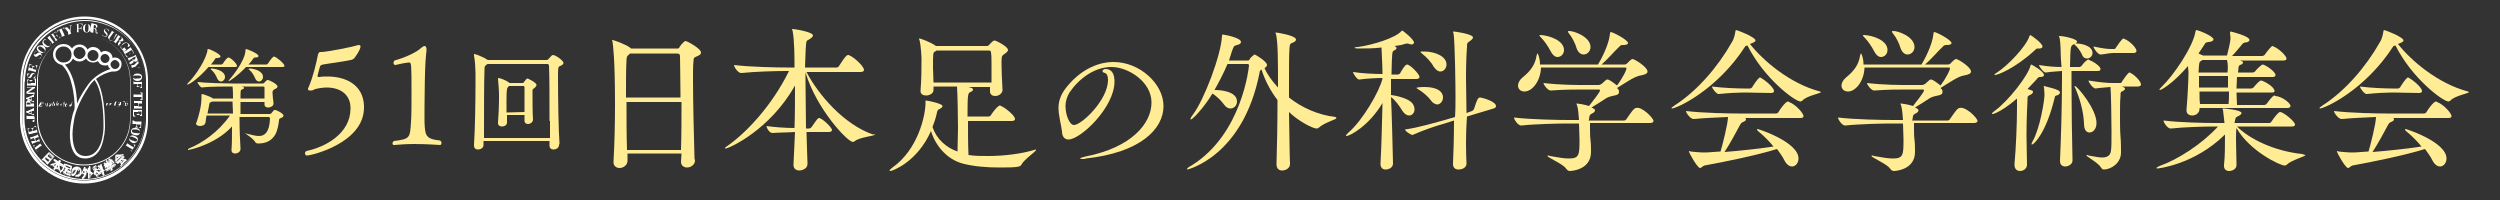 <?xml version="1.0" encoding="utf-8"?>
<!-- Generator: Adobe Illustrator 27.4.1, SVG Export Plug-In . SVG Version: 6.00 Build 0)  -->
<svg version="1.1" id="レイヤー_1" xmlns="http://www.w3.org/2000/svg" xmlns:xlink="http://www.w3.org/1999/xlink" x="0px"
	 y="0px" viewBox="0 0 500 40" style="enable-background:new 0 0 500 40;" xml:space="preserve">
<rect x="0" y="0" width="500" height="40" fill="#333333" stroke="none"/>
<style type="text/css">
	.st0{fill:#FFEC94;}
	.st1{fill:#FFFFFF;}
</style>
<g>
	<g>
		<g>
			<path class="st0" d="M47.4,13.2c0,0.1-0.1,0.2-0.4,0.2h-5.3c-1.9,2.2-3.8,3.5-4.2,3.5h-0.1c0-0.1,0.1-0.2,0.3-0.4
				c1.6-1.6,3.6-4.8,3.8-6.5c0-0.2,0-0.2,0.1-0.2c0.4,0,2.5,1,2.5,1.5c0,0.2-0.3,0.3-0.7,0.3c-0.3,0-0.4,0.1-0.5,0.4
				c-0.2,0.3-0.5,0.6-0.7,0.9h2.1c0.1,0,0.2-0.1,0.3-0.2c0.3-0.5,0.8-1.2,1.1-1.2C46.1,11.5,47.4,12.7,47.4,13.2z M56.7,23.1
				c0,0.2-0.2,0.4-0.5,0.5c-0.3,0.1-0.4,0.2-0.4,0.5c-0.1,0.8-0.3,2.1-0.8,2.9c-0.7,1.1-1.7,1.7-3.4,1.7c-0.2,0-0.4-0.1-0.5-0.2
				c-0.4-0.8-2.1-1.8-2.1-1.9l0,0c0.1,0,0.1,0,0.2,0.1c1.2,0.3,2,0.5,2.6,0.5c1.1,0,2.1-0.7,2.2-3.5c0-0.1-0.1-0.3-0.2-0.3h-5.9
				c0,2.4,0.1,4.9,0.2,6.3v0.1c0,0.5-0.5,0.9-1.1,0.9c-0.4,0-0.7-0.2-0.7-0.7v-0.1c0.1-1.1,0.1-2.8,0.1-4.6C43,29,37.7,30,37.7,30
				c-0.1,0-0.1,0-0.1-0.1s0.1-0.2,0.4-0.3c2.4-1,5.6-3.1,8-6.5h-4.7l-0.2,1.4c-0.1,0.5-0.6,0.7-1.1,0.7c-0.4,0-0.8-0.2-0.8-0.5
				c0-0.1,0-0.1,0.1-0.2c1-3,1-4.4,1-5.5c0-0.2,0.1-0.2,0.1-0.2c0.2,0,1.9,0.6,2.2,0.9h4v-0.2c0-0.6,0-1.5-0.1-2.2H46
				c-0.8,0-4.4,0-5.6,0.2l0,0c-0.3,0-0.9-0.8-0.9-1.1c1.6,0.2,5.8,0.3,6.9,0.3h6.1c0.1,0,0.2,0,0.3-0.1c0.2-0.2,0.4-0.4,0.5-0.5
				c0.1-0.1,0.2-0.1,0.3-0.1c0.2,0,1.9,0.8,1.9,1.3c0,0.2-0.2,0.4-0.5,0.5c-0.4,0.2-0.5,0.4-0.5,0.7c0,0.5,0.1,1.3,0.2,2.1v0.1
				c0,0.6-0.7,0.8-1.1,0.8c-0.4,0-0.7-0.2-0.7-0.6l0,0v-0.5h-4.8v2.4h5.8c0.2,0,0.4-0.1,0.4-0.2c0.5-0.6,0.5-0.6,0.6-0.6
				C55.2,21.9,56.7,22.7,56.7,23.1z M46.5,20.3h-4.1l-0.1,0.1c-0.4,0.1-0.4,0.1-0.5,0.8l-0.3,1.5h5.1L46.5,20.3L46.5,20.3z M45,15.4
				c0,0.5-0.4,0.9-0.8,0.9c-0.3,0-0.6-0.2-0.8-0.7c-0.2-0.5-0.6-1.2-1.1-1.6c-0.1-0.1-0.2-0.2-0.2-0.2c0,0,0.1-0.1,0.2-0.1
				C42.9,13.7,45,14.1,45,15.4z M56.9,13.2c0,0.1-0.1,0.2-0.5,0.2h-7.2c-1.6,1.7-3.2,2.8-3.4,2.8c-0.1,0-0.1,0-0.1,0
				c0-0.1,0.1-0.2,0.2-0.3c0.2-0.2,3.1-3.6,3.2-5.8c0-0.2,0-0.3,0.1-0.3c0.2,0,2.5,0.9,2.5,1.4c0,0.2-0.2,0.3-0.6,0.3
				c-0.3,0-0.3,0-0.5,0.3c-0.3,0.4-0.5,0.7-0.9,1.1h3.6c0.1,0,0.2-0.1,0.3-0.2c0.5-0.8,1-1.4,1.2-1.4C55.3,11.4,56.9,12.7,56.9,13.2
				z M52.9,18.6c0-0.4,0-0.7,0-1.1c0-0.2-0.2-0.2-0.3-0.2h-4.3c0.5,0.1,0.5,0.2,0.5,0.3c0,0.1-0.1,0.2-0.4,0.3
				c-0.3,0.1-0.3,0.2-0.3,1.8h4.8C52.9,19.3,52.9,18.9,52.9,18.6z M52.6,15.4c0,0.5-0.4,0.9-0.8,0.9c-0.3,0-0.6-0.2-0.8-0.7
				c-0.2-0.5-0.6-1.2-1.1-1.6c-0.1-0.1-0.2-0.2-0.2-0.2c0,0,0.1-0.1,0.2-0.1C50.6,13.7,52.6,14.1,52.6,15.4z"/>
			<path class="st0" d="M72.8,21.1c0,0.1,0,0.2,0,0.4c0,7.1-10.5,9.6-11.4,9.6c-0.3,0-0.4-0.2-0.4-0.5c0-0.1,0.1-0.3,0.3-0.4
				c3.8-0.8,8.8-3.5,8.8-8.5c0,0,0,0,0-0.1c0-2.5-1.8-4.1-4.8-4.1c-0.5,0-1.4,0.1-2.2,0.3c-0.4,0.1-0.4,0.3-0.9,0.3H62
				c-0.3,0-0.4-0.1-0.4-0.3c0-0.1,0-0.2,0.1-0.3c0.9-2.1,1.5-4.6,1.9-6.6c0.1-0.2,0.1-0.5,0.5-0.5c0,0,0,0,0.1,0c0.1,0,0,0,0.1,0
				c1,0,6.7-1.1,7.3-1.4C71.6,9.1,71.8,9,71.8,9c0.2,0,0.3,0.1,0.3,0.3c0,0.2-0.1,0.8-1.2,2.3c-0.2,0.2-0.5,0.4-0.8,0.4
				c-1.8,0.4-3.8,0.6-5.5,0.9c-0.3,0.1-0.5,0.1-0.6,0.4c-0.2,0.6-0.5,1.9-0.5,1.9c0,0.1,0.1,0.2,0.2,0.2c0.1,0,0.1,0,0.2,0
				c0.5-0.1,1.1-0.1,1.6-0.1C69.1,15.3,72.6,16.9,72.8,21.1L72.8,21.1z"/>
			<path class="st0" d="M88.3,28.6c0,0.2-0.1,0.4-0.3,0.4c0,0-2.5-0.2-5.2-0.2c-1.4,0-2.8,0.1-3.9,0.2c0,0,0,0-0.1,0
				c-0.2,0-0.3-0.1-0.3-0.3s0.1-0.4,0.3-0.5c3.2-0.4,3.2-0.6,3.4-3.8c0.1-1.3,0.1-3.3,0.1-5.4c0-6.3,0-6.5-0.5-6.5c0,0,0,0-0.1,0
				c-1,0.1-2.6,0.5-2.6,0.5c-0.3,0-0.4-0.2-0.4-0.5c0-0.1,0.1-0.3,0.2-0.4c2.2-0.6,4.5-1.7,5.3-2.5c0.3-0.2,0.5-0.4,0.7-0.4
				c0.2,0,0.4,0.2,0.4,0.6c0,0.1,0,0.2,0,0.4c-0.1,0.5-0.1,1.2-0.2,2.1c-0.1,1.6-0.2,5.9-0.2,9.1c0,1.2,0,2.2,0,2.9
				c0.1,2.8,0.2,3.5,3.1,3.8C88.2,28.2,88.3,28.4,88.3,28.6z"/>
			<path class="st0" d="M111.8,29c0,0.6-0.6,0.9-1.1,0.9c-0.4,0-0.8-0.2-0.8-0.8v-0.9H96.7V29c0,0.6-0.6,0.9-1.1,0.9
				c-0.4,0-0.8-0.2-0.8-0.8v-0.1c0.2-2.9,0.3-8.8,0.3-12.4v-2c0-0.7-0.1-2.6-0.3-3.5c0-0.1,0-0.1,0-0.2s0-0.1,0.1-0.1
				c0.1,0,1.6,0.5,2.5,1.1c0.1,0,0.1,0.1,0.1,0.1h11.8c0.2,0,0.3-0.1,0.4-0.2c0.5-0.6,0.7-0.8,0.9-0.8c0.5,0,2.1,1.1,2.1,1.6
				c0,0.2-0.3,0.5-0.7,0.6c-0.4,0.2-0.4,0.3-0.4,2.5c0,3.5,0.1,10.5,0.3,13L111.8,29C111.9,29,111.8,29,111.8,29z M109.9,24.2
				c0-4.2,0-9.1-0.1-11c0-0.2-0.1-0.4-0.3-0.4h-12c-0.6,0.4-0.6,0.5-0.6,1.1c-0.1,2-0.1,9.3-0.1,13.7h13.2V24.2z M106.6,23.9
				c0,0.5-0.5,0.9-1,0.9c-0.4,0-0.7-0.2-0.7-0.7l0,0c0-0.4,0-0.7,0-1.1h-3.5c0,0.5,0,1,0,1.5l0,0c0,0.5-0.5,0.8-1,0.8
				c-0.4,0-0.8-0.2-0.8-0.7v-0.1c0.1-1.6,0.2-3,0.2-4.2c0-0.6,0-1.2,0-1.6c0-0.4-0.1-2-0.2-2.9c0-0.1,0-0.1,0-0.1
				c0-0.1,0.1-0.1,0.1-0.1c0.3,0,1.6,0.5,2.1,0.9l0.1,0.1h2.6c0.1,0,0.2,0,0.3-0.2c0.3-0.4,0.5-0.7,0.7-0.7c0.1,0,1.8,0.8,1.8,1.3
				c0,0.2-0.2,0.4-0.4,0.6c-0.4,0.3-0.4,0.2-0.4,0.7v0.5C106.5,20.1,106.5,22.5,106.6,23.9L106.6,23.9z M104.9,22.4c0-1,0-2.1,0-3
				c0-0.7,0-1.4,0-1.9c0-0.2-0.1-0.3-0.2-0.3h-2.9l-0.1,0.1c-0.3,0.3-0.4,0.4-0.4,2.8c0,0.7,0,1.5,0,2.4L104.9,22.4L104.9,22.4z"/>
		</g>
		<g>
			<path class="st0" d="M139,32.1c0,0.8-0.8,1.4-1.6,1.4c-0.6,0-1.2-0.4-1.2-1.1v-0.1c0-0.5,0.1-1,0.1-1.6h-10.8v1.5
				c0,0.6-0.6,1.4-1.6,1.4c-0.6,0-1.2-0.4-1.2-1.1v-0.1c0.2-3.5,0.3-7.6,0.3-11.5c0-9.3-0.4-11.8-0.5-12.6c0-0.1-0.1-0.1-0.1-0.2
				c0-0.1,0.1-0.1,0.1-0.1c0.2,0,2.8,0.9,3.6,1.6l0.1,0.1h9.3c0.2,0,0.4-0.1,0.4-0.3c0.4-0.6,1-1.2,1.2-1.2c0.3,0,3.1,1.5,3.1,2.3
				c0,0.4-0.4,0.6-0.9,0.8c-0.5,0.2-0.6,0.3-0.6,0.9c-0.1,0.8-0.1,2.1-0.1,3.8c0,4.6,0.2,11.8,0.3,15.7L139,32.1L139,32.1L139,32.1z
				 M126,10.7l-0.2,0.2c-0.4,0.3-0.5,0.5-0.5,1.2c-0.1,1.3-0.1,4.1-0.1,7.4h10.9c0-3.4-0.1-6.5-0.1-8.3c0-0.3-0.2-0.5-0.5-0.5H126z
				 M125.3,20.4c0,3.1,0,6.6,0.1,9.6h10.8c0.1-3.1,0.1-6.5,0.1-9.6C136.3,20.4,125.3,20.4,125.3,20.4z"/>
			<path class="st0" d="M175,26.9c0,0.3-3,0.5-4,1.3c-0.2,0.1-0.3,0.2-0.4,0.2c-1.1,0-7.3-6.6-9.5-13.9v1.8c0,2.9,0.1,6.2,0.1,9.4
				h0.6c0.2,0,0.4-0.1,0.6-0.4c1.1-1.6,1.2-1.7,1.4-1.7c0.6,0,2.6,1.9,2.6,2.4c0,0.2-0.2,0.4-0.6,0.4h-4.5c0.1,2.3,0.1,4.5,0.2,6.3
				v0.1c0,1-1.2,1.3-1.6,1.3c-0.6,0-1.2-0.3-1.2-1.1v-0.1c0.1-1.8,0.2-4,0.3-6.5c-1.3,0.1-3.4,0.1-4.5,0.2c-0.7,0-1.2-1.1-1.2-1.4
				c1.2,0.2,3.7,0.4,5.6,0.4c0.1-2.8,0.1-5.8,0.1-8.5c-5,8.9-13.2,12.6-13.9,12.6c-0.1,0-0.1,0-0.1-0.1c0-0.1,0.2-0.2,0.6-0.5
				c3.4-2.4,8.6-7.6,12.2-14.9h-0.6c-1.8,0-6.1,0.1-8.9,0.4h-0.1c-0.6,0-1.4-1.2-1.4-1.6c3.2,0.4,8.6,0.5,10.5,0.5h1.6
				c0-1.8,0-5.6-0.4-7.4c-0.1-0.1-0.1-0.2-0.1-0.2s0.1-0.1,0.1-0.1c0.5,0,4.1,0.6,4.1,1.3c0,0.2-0.3,0.5-0.8,0.8
				c-0.6,0.3-0.5,0.3-0.6,1.1c-0.1,0.9-0.1,2.5-0.2,4.5h6.3c0.2,0,0.4-0.1,0.5-0.3c1.4-2.2,1.6-2.2,1.9-2.2c0.1,0,0.1,0,0.2,0.1
				c0.7,0.2,2.9,2.1,2.9,2.9c0,0.2-0.2,0.4-0.7,0.4h-10.8c2.4,4.6,7.5,10.5,13.3,12.5C175,26.8,175,26.9,175,26.9z"/>
			<path class="st0" d="M207.1,29.9c0.1,0,0.1,0.1,0.1,0.1c0,0.3-2.4,1.9-2.9,2.9c-0.2,0.5-0.9,0.6-4.5,0.6c-2.3,0-5.1-0.2-7.3-0.8
				c-3.3-0.9-5.5-3.8-6.3-6.5c-2.8,6.3-7.8,8-8.1,8c-0.1,0-0.2-0.1-0.2-0.1c0-0.1,0.2-0.3,0.6-0.6c5.1-3.6,6.6-10.4,6.6-12.9v-0.4
				c0-0.1,0.1-0.1,0.1-0.1c0.2,0,3.3,0.6,3.3,1.1c0,0.2-0.2,0.4-0.6,0.6c-0.4,0.2-0.4,0.2-0.6,1.1s-0.5,1.7-0.8,2.5
				c0.8,2.4,2.7,4.1,5,4.9c0-1.5,0.1-3.1,0.1-4.7c0-2.6-0.1-6.9-0.2-8.3h-4.7V18c0,0.7-0.8,1.1-1.5,1.1c-0.6,0-1.1-0.3-1.1-0.9v0.1
				c0.2-2.4,0.2-5.2,0.2-6.5c0-0.4-0.1-2.6-0.4-3.8c-0.1-0.1-0.1-0.2-0.1-0.2c0-0.1,0-0.1,0.1-0.1c0.2,0,2.2,0.7,3.3,1.5h10.2
				c0.2,0,0.3-0.1,0.4-0.2c0.8-0.9,1-0.9,1.1-0.9c0.3,0,2.7,1.2,2.7,1.9c0,0.3-0.3,0.5-0.7,0.8c-0.5,0.3-0.6,0.4-0.6,1.8
				s0.1,3.5,0.2,5.3v0.1c0,0.5-0.5,1.2-1.5,1.2c-0.5,0-1-0.3-1-0.9v-0.9h-4.3c0.9,0.2,0.9,0.4,0.9,0.5c0,0.2-0.2,0.4-0.5,0.5
				c-0.5,0.2-0.6,0.3-0.6,4.9h4.2c0.2,0,0.4-0.1,0.5-0.3c0.1-0.2,1.3-1.9,1.8-1.9c0.1,0,0.2,0.1,0.2,0.1c0.8,0.3,2.8,1.9,2.8,2.6
				c0,0.2-0.2,0.4-0.6,0.4h-8.8c0,2.3,0,4.8,0.1,6.8c1.2,0.2,2.5,0.2,3.9,0.2c3.1,0,6.5-0.4,9.2-1.2C207,29.9,207.1,29.9,207.1,29.9
				z M198.3,12.7c0-0.9,0-1.6-0.1-2.2c0-0.3-0.2-0.4-0.4-0.4h-10.5c-0.1,0.1-0.2,0.2-0.3,0.2c-0.4,0.2-0.4,0.3-0.4,3.3
				c0,0.9,0.1,1.9,0.1,2.9h11.6C198.3,15.2,198.3,13.8,198.3,12.7z"/>
			<path class="st0" d="M211.7,21.6c0-1.3,0.4-2.6,1.4-3.9c2.6-3.4,6.1-5.3,9.6-5.3c5.3,0,10,4.4,10,8.8c0,4.6-4.6,9.3-15.5,10.5
				c-0.2,0.1-0.4,0.1-0.6,0.1c-0.4,0-0.6-0.1-0.6-0.1c0-0.1,0.3-0.2,1.1-0.4c9.2-1.8,13.2-6.6,13.2-10.8c0-4.2-4.7-7.1-8-7.1
				c-3.4,0-6.5,2.3-8.4,5.1c-0.5,0.8-0.8,1.8-0.8,2.7c0,1.8,0.8,3.8,1.7,3.8c1.5,0,6.8-5,6.8-9c0-0.9-0.3-1.3-0.6-1.4
				c-0.4-0.1-0.5-0.2-0.5-0.4s0.3-0.4,0.6-0.4c1.4,0,1.8,1.2,1.8,2.5c0,5.2-6.8,11.6-9.2,11.6c-0.7,0-1.3-0.5-1.3-1.6
				c-0.1-0.6-0.2-1.4-0.4-2.2C211.8,22.9,211.7,22.4,211.7,21.6z"/>
			<path class="st0" d="M267.3,23.6c0,0.3-2.4,0.9-3.5,1.9c-0.2,0.2-0.4,0.2-0.5,0.2c-0.8,0-3.8-1.6-5.5-3.3
				c0.1,4.3,0.1,8.4,0.2,10.3v0.1c0,0.8-0.8,1.3-1.6,1.3c-0.6,0-1.1-0.4-1.1-1.2v-0.1c0.1-3.1,0.2-8.2,0.2-12.8
				c-1.4-1.8-2.5-3.9-3.2-6.1c-0.2,0.1-0.4,0.3-0.4,0.7c-3.3,16.7-14.4,19.3-14.4,19.3c-0.1,0-0.1-0.1-0.1-0.1
				c0-0.1,0.3-0.4,0.9-0.7c10.2-6.3,11.5-19.9,11.5-20c0-0.2-0.1-0.3-0.3-0.3h-4c-0.8,1.9-1.7,3.6-2.6,5.2h0.2
				c0.8,0,4.3,0.2,4.3,2.3c0,0.8-0.6,1.4-1.3,1.4c-0.4,0-0.9-0.2-1.3-0.8c-0.6-0.8-1.4-1.6-2.3-2.2c-2.1,3.4-4.1,5.2-4.3,5.2
				c-0.1,0-0.1,0-0.1-0.1c0-0.2,0.2-0.5,0.5-0.9c2.2-2.9,5.6-11.8,5.8-15.7c0-0.3,0.1-0.3,0.1-0.3c0.2,0,3.7,0.6,3.7,1.5
				c0,0.2-0.2,0.5-0.8,0.6c-0.6,0.2-0.6,0.1-1,1.2l-0.6,1.9h3.8c0.2,0,0.4-0.2,0.4-0.4c0.2-0.3,0.9-0.8,0.9-0.8
				c0.2,0,2.5,1.4,2.5,2.1c0,0.3-0.3,0.5-0.5,0.6c0.6,1.4,1.6,2.7,2.7,3.9c0-5.5,0-8.8-0.4-10.7c-0.1-0.1-0.1-0.2-0.1-0.2
				c0-0.1,0.1-0.1,0.1-0.1c0.2,0,4,0.6,4,1.4c0,0.2-0.2,0.5-0.6,0.6c-0.6,0.3-0.6,0.2-0.7,1.1c-0.1,1.2-0.1,3.8-0.1,6.9v3
				c2.5,2,5.8,3.5,9.3,3.9C267.2,23.5,267.3,23.6,267.3,23.6z"/>
			<path class="st0" d="M278.6,32.7c0,0.8-0.8,1.2-1.5,1.2c-0.5,0-1-0.3-1-1.1v-0.1c0.2-3.6,0.3-8.1,0.4-12.1
				c-2.8,4.7-6.6,6.6-7.2,6.6c-0.1,0-0.1,0-0.1-0.1c0-0.1,0.2-0.3,0.5-0.6c2.8-2.4,6.2-8.2,6.8-10.8v-0.1c-1.3,0-3.1,0.1-4.6,0.3
				h-0.1c-0.4,0-1.2-1.2-1.2-1.5c1.9,0.3,4.4,0.4,5.9,0.4c0-1.6-0.2-4.8-0.2-5.3c-1.6,0.2-3.2,0.2-4.6,0.2c-0.5,0-0.8-0.1-0.8-0.1
				c0-0.1,0.2-0.2,0.7-0.2c2.9-0.4,7.5-1.8,8.7-3.2c0.1-0.1,0.1-0.1,0.1-0.1c0.2,0,2.4,1.8,2.4,2.4c0,0.2-0.2,0.4-0.5,0.4
				c-0.1,0-0.3-0.1-0.5-0.1c-0.1-0.1-0.2-0.1-0.4-0.1c-0.2,0-0.3,0.1-0.5,0.1c-0.5,0.2-1.2,0.3-2,0.4c0.2,0.1,0.4,0.2,0.4,0.4
				c0,0.2-0.2,0.4-0.5,0.5c-0.4,0.2-0.4,0.4-0.5,4.8h1.3c0.1,0,0.3-0.1,0.4-0.2c0.2-0.4,1-1.8,1.4-1.8c0.6,0,2.5,1.9,2.5,2.5
				c0,0.2-0.2,0.4-0.6,0.4h-5.1v3.2c0,0,3.3,0.4,4.3,1.7c0.3,0.4,0.4,0.8,0.4,1.2c0,0.7-0.5,1.2-1.1,1.2c-0.4,0-0.9-0.3-1.3-0.9
				c-0.6-1-1.4-2.1-2.3-2.8C278.4,23.7,278.5,28.9,278.6,32.7L278.6,32.7z M293.3,32.7c0,0.8-0.8,1.2-1.6,1.2
				c-0.6,0-1.1-0.3-1.1-1.1v-0.1c0.1-2.2,0.2-5.3,0.2-8.6l-2.2,0.7c-1.5,0.4-3.8,1.2-5.9,2.1c-0.1,0.1-0.1,0.1-0.1,0.1
				c-0.5,0-1.6-0.8-1.6-1.1c2.8-0.4,6.1-1.4,7.6-1.8l2.4-0.7c0.1-1.4,0.1-2.8,0.1-4.1c0-1.8-0.1-10.9-0.4-12.7
				c-0.1-0.1-0.1-0.2-0.1-0.2c0-0.1,0.1-0.1,0.1-0.1c0.3,0,3.9,0.5,3.9,1.2c0,0.2-0.3,0.5-0.6,0.7c-0.6,0.4-0.6,0.4-0.6,1.2
				c-0.1,1.1-0.2,3.4-0.2,6.2c0,2.2,0.1,4.6,0.1,7l1.1-0.4c0.2-0.1,0.3-0.2,0.4-0.4c0.6-1.9,0.8-2.3,1.2-2.3
				c0.9,0.1,3.2,0.9,3.2,1.7c0,0.2-0.1,0.4-0.5,0.5l-5.3,1.6C293.1,27.2,293.2,30.6,293.3,32.7L293.3,32.7z M286.2,20.1
				c-0.5-0.7-1.6-1.7-2.5-2.2c-0.2-0.2-0.4-0.2-0.4-0.3s0.5-0.2,1.5-0.2c3.8,0,3.8,1.8,3.8,2.1c0,0.8-0.6,1.4-1.2,1.4
				C287,20.8,286.5,20.6,286.2,20.1z M284.8,10.3c2.3,0,4.5,1,4.5,2.6c0,0.8-0.6,1.4-1.2,1.4c-0.5,0-0.9-0.3-1.4-1
				c-0.4-0.8-1.4-1.9-2.2-2.5c-0.2-0.2-0.4-0.3-0.4-0.4s0.2-0.1,0.5-0.1L284.8,10.3L284.8,10.3z"/>
			<path class="st0" d="M330.7,24.2c0,0.2-0.2,0.4-0.7,0.4h-12v1c0,0.8,0,1.6,0.1,2.4c0.1,0.8,0.1,1.7,0.1,2.4
				c0,3.7-4.2,3.8-4.2,3.8c-0.3,0-0.5-0.1-0.8-0.5c-0.6-0.9-3.7-2.2-3.7-2.5c0-0.1,0.1-0.1,0.1-0.1c0.1,0,0.2,0,0.4,0.1
				c1.6,0.3,2.9,0.5,3.8,0.5c2.1,0,2.1-0.8,2.1-3.9c0-1-0.1-2-0.1-3.1h-2.3c-1.8,0-6.5,0.1-9.2,0.4h-0.1c-0.6,0-1.4-1.2-1.4-1.6
				c3.2,0.4,9,0.5,10.9,0.5h2.1c-0.1-0.9-0.1-2-0.4-3c-0.1-0.1-0.1-0.2-0.1-0.2c0-0.1,0-0.1,0.1-0.1c0.2,0,1.5,0.2,2.4,0.5
				c0.8-1,2.2-2.8,2.2-3.1c0-0.1-0.1-0.2-0.2-0.2h-2.9c-1.8,0-4.1,0-6.7,0.2h-0.1c-0.5,0-1.4-1.1-1.4-1.5c3.3,0.4,6.8,0.4,8.1,0.4
				h2.9c0.2,0,0.4-0.1,0.6-0.2l0.9-0.8c0.1-0.1,0.2-0.1,0.3-0.1c0.4,0,1.4,0.8,1.9,1.2c1.4-1.9,1.9-3.2,1.9-3.4
				c0-0.1-0.1-0.2-0.2-0.2h-16.9c-0.1,2.8-1.8,4.8-3.3,4.8c-0.8,0-1.3-0.5-1.3-1.2c0-0.5,0.3-1.1,0.9-1.6c1.6-1.3,2.5-2.5,2.8-4.3
				c0.1-0.4,0.1-0.5,0.2-0.5c0.1,0,0.5,0.9,0.5,2.2h11.6c0.5-0.8,2.2-3.9,2.4-6.2c0.1-0.2,0-0.3,0.1-0.3c0.5,0,3.5,1.6,3.5,2.2
				c0,0.3-0.4,0.4-1,0.4c-0.5,0-0.5,0.1-0.8,0.4c-0.7,0.6-2.3,2.5-3.5,3.5h4.6c0.2,0,0.4-0.1,0.5-0.2c0.1-0.1,0.8-0.9,1.1-0.9
				c0.4,0,3,1.6,3,2.5c0,0.4-0.4,0.6-1.4,0.8c-1.1,0.1-3.2,1.6-4.7,2.5l0.2,0.2c0.2,0.2,0.2,0.4,0.2,0.6c0,0.4-0.3,0.6-0.9,0.7
				c-0.5,0.1-1,0.2-1.6,0.5c-0.9,0.6-2,1.3-3,1.9l0.2,0.1c0.4,0.2,0.5,0.3,0.5,0.5c0,0.2-0.3,0.5-0.6,0.6c-0.5,0.3-0.5,0.3-0.6,1.2
				c0,0.1-0.1,0.2-0.1,0.2h7.1c0.2,0,0.4-0.1,0.5-0.3c0.9-1.3,1.5-2.2,1.9-2.2C328.3,21.2,330.7,23.6,330.7,24.2z M312.8,10
				c0,0.8-0.6,1.4-1.3,1.4c-0.5,0-1-0.4-1.4-1.2c-0.4-0.8-1.2-2-1.9-2.7c-0.2-0.2-0.3-0.3-0.3-0.4c0-0.1,0.1-0.1,0.2-0.1
				C309.9,7.1,312.8,8.1,312.8,10z M318.1,9.4c0,0.8-0.6,1.5-1.4,1.5c-0.5,0-1.1-0.4-1.4-1.3c-0.2-0.8-0.9-2.2-1.5-2.9
				c-0.2-0.2-0.2-0.4-0.2-0.4c0-0.1,0.1-0.1,0.1-0.1C314.6,6.1,318.1,7.3,318.1,9.4z"/>
			<path class="st0" d="M349.1,9.2c-5.8,9-13.9,12.5-14.7,12.5c-0.1,0-0.1-0.1-0.1-0.1c0-0.1,0.2-0.2,0.6-0.5
				c4.5-2.9,8.6-7.6,11.5-12.7c0.4-0.6,0.6-1.6,0.7-2.2c0.1-0.2,0-0.2,0.1-0.2c0.2,0,3.9,1.4,3.9,2.1c0,0.2-0.3,0.4-0.9,0.6
				c-0.1,0-0.1,0.1-0.2,0.1c2.5,3.2,7.9,7.9,14,9.5c0.2,0.1,0.2,0.1,0.2,0.1c0,0.3-2.8,0.7-3.7,1.7c-0.1,0.1-0.3,0.2-0.4,0.2
				c-1.1,0-7.3-4.6-10.6-11.2L349.1,9.2z M349,23.6c0.2,0.1,0.2,0.2,0.2,0.3c0,0.2-0.3,0.4-0.6,0.5c-0.3,0.1-0.5,0.4-0.6,0.6
				c-0.8,1.5-2.1,3.9-3.1,5.4c3.7-0.3,7.2-0.7,9.8-1.1c-0.9-1.1-1.9-2.1-3-3c-0.2-0.2-0.3-0.3-0.3-0.4c0-0.1,0.1-0.1,0.1-0.1
				c0.2,0,8.2,2.6,8.2,5.9c0,0.9-0.6,1.6-1.3,1.6c-0.5,0-1.1-0.4-1.5-1.2c-0.4-0.8-0.9-1.5-1.5-2.3c-3.8,1.2-10.6,2.6-14.5,3.3
				c-0.4,0.1-0.6,0.5-0.9,0.5c-0.5,0-2.2-3-2.2-3.3c0-0.1,0.1-0.1,0.1-0.1c0.1,0,0.1,0,0.2,0.1c1,0.1,1.9,0.2,2.6,0.2
				c0.3,0,0.9,0,3.4-0.2c0.3-0.9,1.5-5.6,1.5-6.9c-2.1,0.1-4.8,0.2-6.8,0.4h-0.1c-0.6,0-1.5-1.2-1.5-1.6c3.2,0.4,8.7,0.5,10.5,0.5
				h7.5c0.2,0,0.4-0.1,0.5-0.3c0.2-0.4,1.4-2.1,1.9-2.1c0.1,0,0.1,0,0.2,0.1c1.4,0.5,2.9,2.3,2.9,2.8c0,0.2-0.1,0.4-0.6,0.4H349
				V23.6z M348.9,18.5c-1,0-3.4,0.1-5.1,0.3h-0.1c-0.4,0-1.3-1.1-1.3-1.5c2.1,0.3,5.4,0.4,6.5,0.4h1.1c0.1,0,0.3-0.1,0.4-0.2
				c0,0,1.2-2,1.6-2c0.1,0,0.1,0,0.2,0.1c0.8,0.4,2.6,1.9,2.6,2.6c0,0.2-0.1,0.4-0.6,0.4L348.9,18.5L348.9,18.5z"/>
			<path class="st0" d="M395.5,24.2c0,0.2-0.2,0.4-0.7,0.4h-12v1c0,0.8,0,1.6,0.1,2.4c0.1,0.8,0.1,1.7,0.1,2.4
				c0,3.7-4.2,3.8-4.2,3.8c-0.3,0-0.5-0.1-0.8-0.5c-0.6-0.9-3.7-2.2-3.7-2.5c0-0.1,0.1-0.1,0.1-0.1c0.1,0,0.2,0,0.4,0.1
				c1.6,0.3,2.9,0.5,3.8,0.5c2.1,0,2.1-0.8,2.1-3.9c0-1-0.1-2-0.1-3.1h-2.3c-1.8,0-6.5,0.1-9.2,0.4h-0.1c-0.6,0-1.4-1.2-1.4-1.6
				c3.2,0.4,9,0.5,10.9,0.5h2.1c-0.1-0.9-0.1-2-0.4-3c-0.1-0.1-0.1-0.2-0.1-0.2c0-0.1,0-0.1,0.1-0.1c0.2,0,1.5,0.2,2.4,0.5
				c0.8-1,2.2-2.8,2.2-3.1c0-0.1-0.1-0.2-0.2-0.2h-3c-1.8,0-4.1,0-6.7,0.2h-0.1c-0.5,0-1.4-1.1-1.4-1.5c3.3,0.4,6.8,0.4,8.1,0.4h2.9
				c0.2,0,0.4-0.1,0.6-0.2l0.9-0.8c0.1-0.1,0.2-0.1,0.3-0.1c0.4,0,1.4,0.8,1.9,1.2c1.4-1.9,1.9-3.2,1.9-3.4c0-0.1-0.1-0.2-0.2-0.2
				h-16.9c-0.1,2.8-1.8,4.8-3.3,4.8c-0.8,0-1.3-0.5-1.3-1.2c0-0.5,0.3-1.1,0.9-1.6c1.6-1.3,2.5-2.5,2.8-4.3c0.1-0.4,0.1-0.5,0.2-0.5
				s0.5,0.9,0.5,2.2h11.6c0.5-0.8,2.2-3.9,2.4-6.2c0.1-0.2,0-0.3,0.1-0.3c0.5,0,3.5,1.6,3.5,2.2c0,0.3-0.4,0.4-1,0.4
				c-0.5,0-0.5,0.1-0.8,0.4c-0.7,0.6-2.3,2.5-3.5,3.5h4.6c0.2,0,0.4-0.1,0.5-0.2c0.1-0.1,0.8-0.9,1.1-0.9c0.4,0,3,1.6,3,2.5
				c0,0.4-0.4,0.6-1.4,0.8c-1.1,0.1-3.2,1.6-4.7,2.5l0.2,0.2c0.2,0.2,0.2,0.4,0.2,0.6c0,0.4-0.3,0.6-0.9,0.7c-0.5,0.1-1,0.2-1.6,0.5
				c-0.9,0.6-2,1.3-3,1.9l0.2,0.1c0.4,0.2,0.5,0.3,0.5,0.5c0,0.2-0.3,0.5-0.6,0.6c-0.5,0.3-0.5,0.3-0.6,1.2c0,0.1-0.1,0.2-0.1,0.2
				h7.1c0.2,0,0.4-0.1,0.5-0.3c0.9-1.3,1.5-2.2,1.9-2.2C393.1,21.2,395.5,23.6,395.5,24.2z M377.5,10c0,0.8-0.6,1.4-1.3,1.4
				c-0.5,0-1-0.4-1.4-1.2c-0.4-0.8-1.2-2-1.9-2.7c-0.2-0.2-0.3-0.3-0.3-0.4c0-0.1,0.1-0.1,0.2-0.1C374.7,7.1,377.5,8.1,377.5,10z
				 M382.9,9.4c0,0.8-0.6,1.5-1.4,1.5c-0.5,0-1.1-0.4-1.4-1.3c-0.2-0.8-0.9-2.2-1.5-2.9c-0.2-0.2-0.2-0.4-0.2-0.4
				c0-0.1,0.1-0.1,0.1-0.1C379.5,6.1,382.9,7.3,382.9,9.4z"/>
			<path class="st0" d="M408.8,15c0,0.2-0.2,0.4-0.8,0.4c-0.3,0-0.4,0.1-0.7,0.5c-0.6,0.6-1.2,1.3-1.8,1.9l0.6,0.2
				c0.4,0.1,0.5,0.2,0.5,0.4c0,0.2-0.2,0.4-0.6,0.6c-0.5,0.2-0.5,0.3-0.5,1c-0.1,1.7-0.2,4.5-0.2,7.1c0,2.2,0.1,4.2,0.1,5.7v0.1
				c0,0.9-0.8,1.3-1.4,1.3c-0.6,0-1.1-0.4-1.1-1.2v-0.2c0.3-3.2,0.5-8.3,0.5-11.2v-1.9c-2.4,2.1-4.4,3.1-4.9,3.1
				c-0.1,0-0.1,0-0.1-0.1s0.1-0.2,0.5-0.5c2.8-2,6.8-7.2,7.2-9.1c0.1-0.1,0.1-0.2,0.1-0.2C406.4,12.9,408.8,14.3,408.8,15z
				 M408.5,9.3c0,0.2-0.2,0.4-0.6,0.4h-0.4c-0.2,0-0.3,0.1-0.6,0.4c-3.8,3.5-7.3,4.9-7.9,4.9c-0.1,0-0.1,0-0.1-0.1
				c0-0.1,0.2-0.2,0.5-0.4c2.2-1.4,5.9-5.3,6.5-7.3C406,7.1,406,7,406,7C406.4,7.1,408.5,8.7,408.5,9.3z M412,18.5
				c0,0.2-0.2,0.5-0.7,0.6c-0.3,0.1-0.3,0.1-0.4,0.6c-1.7,6.9-4.1,9.2-4.5,9.2c-0.1,0-0.1,0-0.1-0.1c0-0.1,0.1-0.3,0.2-0.5
				c1.5-2.6,2.4-8.2,2.4-9.4c0-0.5-0.1-1.1-0.1-1.4c0-0.1-0.1-0.2-0.1-0.2s0.1-0.1,0.2-0.1C409.2,17.4,412,17.8,412,18.5z
				 M420.1,13.8c0,0.2-0.1,0.4-0.5,0.4h-5.3v2.6c0,4.8,0.1,10.9,0.2,15.2v0.1c0,0.9-1.1,1.2-1.4,1.2c-0.6,0-1.1-0.3-1.1-1.1v-0.1
				c0.2-4.3,0.4-11.3,0.4-16.3v-1.6c-0.9,0.1-2,0.1-3.2,0.3h-0.1c-0.4,0-1.3-1.2-1.3-1.5c1.7,0.3,3.4,0.4,4.5,0.4
				c0-0.5-0.1-1-0.1-1.4c-0.1-0.9,0-3.1-0.3-4.5c-0.1-0.1-0.1-0.2-0.1-0.2c0-0.1,0.1-0.1,0.1-0.1c0.9,0,3.5,0.6,3.5,1.1
				c0,0.2-0.1,0.3-0.3,0.4h0.2c0.9,0,3.2,0.4,3.2,1.9c0,0.6-0.5,1.1-1.1,1.1c-0.4,0-0.8-0.2-1-0.8c-0.3-0.6-0.8-1.4-1.4-1.9
				c-0.1-0.1-0.2-0.2-0.2-0.2c-0.1,0-0.1,0.1-0.1,0.1c-0.6,0.3-0.6,0.3-0.7,4.5h1.9c0.1,0,0.2-0.1,0.4-0.2c0.3-0.5,1.1-1.3,1.4-1.3
				c0.1,0,0.1,0,0.1,0.1C418.5,12.2,420.1,13.2,420.1,13.8z M419.3,24.6c0,1.2-0.7,1.9-1.4,1.9c-0.6,0-1.1-0.5-1.1-1.8
				c-0.1-2.5-0.9-5.2-1.8-7.2c-0.1-0.1-0.1-0.1-0.1-0.2c0-0.1,0.1-0.1,0.1-0.1C415.5,17.3,419.3,21.8,419.3,24.6z M428.2,16.9
				c0,0.2-0.2,0.4-0.6,0.4h-3.2l0.2,0.1c0.3,0.1,0.4,0.2,0.4,0.4c0,0.1-0.2,0.3-0.4,0.4c-0.5,0.2-0.5,0.2-0.5,1
				c-0.1,1-0.1,2.5-0.1,3.9s0,3,0.1,4.2c0.1,1.1,0.1,2.5,0.1,3.1v0.1c0,2.2-2.1,3.4-3.4,3.4c-0.3,0-0.4-0.1-0.6-0.4
				c-0.5-0.9-2.9-2.2-2.9-2.4c0-0.1,0-0.1,0.1-0.1s0.2,0,0.3,0.1c1.2,0.2,2.1,0.4,2.7,0.4c1.2,0,1.7-0.5,1.8-1.4
				c0.1-0.5,0.1-2.2,0.1-3.9c0-2.8-0.1-7.6-0.2-8.8c-0.8,0.1-1.7,0.1-3,0.3l0,0c-0.5,0-1.4-1.2-1.4-1.6c2.5,0.4,3.9,0.5,4.8,0.5h1.5
				c0.2,0,0.4-0.1,0.4-0.3c0.2-0.3,1.2-1.8,1.5-1.8c0.1,0,0.1,0,0.2,0.1C426.7,14.8,428.2,16.2,428.2,16.9z M427.3,10.2
				c0,0.2-0.2,0.4-0.6,0.4h-4c-0.8,0-1.5,0.2-2.5,0.3h-0.1c-0.5,0-1.4-1.2-1.4-1.6c1.9,0.4,2.8,0.5,3.5,0.5h0.6
				c0.2,0,0.3-0.1,0.4-0.3c0.2-0.3,1.2-1.8,1.5-1.8c0.1,0,0.1,0,0.2,0.1C425.8,8.1,427.3,9.5,427.3,10.2z"/>
			<path class="st0" d="M461.1,31c0,0.3-2.8,1-3.7,1.9c-0.2,0.2-0.3,0.2-0.5,0.2c-0.9,0-7-2.9-9.6-7.5c-0.1,0.7-0.1,1.4-0.1,2.2
				c0,1.9,0.1,3.9,0.1,5.1v0.1c0,0.8-0.8,1.2-1.5,1.2c-0.5,0-1-0.3-1-1v-0.2c0.2-1.6,0.2-4.3,0.2-6.1c-6.2,6.1-13.5,6.8-13.5,6.8
				c-0.2,0-0.2-0.1-0.2-0.1c0-0.1,0.2-0.2,0.6-0.4c3.7-1.3,8.5-4.4,11.7-7.9h-0.8c-1.6,0-5.9,0.1-8.6,0.4h-0.1
				c-0.6,0-1.4-1.2-1.4-1.6c3.1,0.4,8.4,0.5,10.1,0.5h2.1c-0.1-0.9-0.2-1.9-0.3-2.6c-0.1-0.1-0.1-0.2-0.1-0.2c0-0.1,0.1-0.1,0.2-0.1
				c0.3,0,3.6,0.3,3.6,0.9c0,0.2-0.2,0.4-0.6,0.6c-0.4,0.2-0.6,0.2-0.7,0.9c0,0.2-0.1,0.3-0.1,0.5h6.9c0.2,0,0.4-0.1,0.5-0.3
				c0.6-0.9,1.4-1.9,1.7-1.9c0.7,0,3,1.9,3,2.5c0,0.2-0.1,0.4-0.6,0.4h-11c2.5,2.5,7.4,4.9,13,5.5C461,31,461.1,31,461.1,31z
				 M458.1,21.2c0,0.2-0.2,0.4-0.6,0.4h-17.6v0.2c0,0.6-0.5,1.3-1.5,1.3c-0.5,0-1.1-0.3-1.1-1v-0.2c0.2-2.1,0.4-6.1,0.4-7.5
				c0-0.2-0.1-0.6-0.1-1.2c-2.9,3.4-5.3,4.8-5.6,4.8c-0.1,0-0.1-0.1-0.1-0.1c0-0.1,0.1-0.2,0.4-0.5c2.4-2.3,6.3-8,6.8-11.1
				c0.1-0.2,0.1-0.3,0.1-0.3c0.4,0,3.5,1.2,3.5,1.9c0,0.2-0.4,0.5-1,0.5c-0.5,0.1-0.6,0.1-0.8,0.5l-1.2,1.8c0.2,0.1,0.9,0.4,0.9,0.4
				h4.8c0.2-0.8,0.7-2.7,0.7-3.5c0-0.4-0.1-0.8-0.1-1V6.5c0-0.1,0.1-0.2,0.1-0.2c0.1,0,3.8,0.9,3.8,1.7c0,0.2-0.3,0.5-0.9,0.5
				c-0.3,0.1-0.4,0.1-0.6,0.4c-0.6,0.7-1.4,1.7-2,2.3h6c0.2,0,0.4-0.1,0.5-0.2c0.8-1.1,1.4-1.8,1.6-1.8c0.1,0,0.2,0.1,0.2,0.1
				c1.1,0.4,2.6,1.9,2.6,2.4c0,0.2-0.1,0.4-0.6,0.4h-8.7c0.5,0.2,0.6,0.2,0.6,0.4c0,0.2-0.2,0.4-0.6,0.5c-0.2,0.1-0.3,0.3-0.3,0.6
				c0,0.3-0.1,0.6-0.1,0.9h2.9c0.2,0,0.4-0.1,0.5-0.2c0.4-0.6,1.4-1.4,1.5-1.4c0.5,0,2.6,1.4,2.6,2.1c0,0.2-0.1,0.4-0.6,0.4h-7.1
				c0,0.7-0.1,1.5-0.1,2.3h2.9c0.2,0,0.4-0.1,0.5-0.2c0.4-0.5,1.2-1.4,1.5-1.4c0.4,0,2.7,1.2,2.7,2.1c0,0.2-0.1,0.3-0.5,0.3h-7.1
				c0,0.9,0.1,1.8,0.1,2.5h5.4c0.2,0,0.4-0.1,0.5-0.2c0.3-0.4,1.2-1.7,1.6-1.7c0.1,0,0.1,0.1,0.2,0.1
				C456.4,19.3,458.1,20.6,458.1,21.2z M445.6,15.2h-5.8v2.3h5.8V15.2z M439.9,18.3c0,0.9,0,1.8,0.1,2.5h5.7
				c0.1-0.7,0.1-1.6,0.1-2.5H439.9z M445.4,12h-4.9l-0.3,0.2c-0.3,0.2-0.3,0.1-0.4,0.9l-0.1,1.4h5.8C445.6,13.7,445.6,12.8,445.4,12
				z"/>
			<path class="st0" d="M478.7,9.2c-5.8,9-13.9,12.5-14.7,12.5c-0.1,0-0.1-0.1-0.1-0.1c0-0.1,0.2-0.2,0.6-0.5
				c4.5-2.9,8.6-7.6,11.5-12.7c0.4-0.6,0.6-1.6,0.7-2.2c0.1-0.2,0-0.2,0.1-0.2c0.2,0,3.9,1.4,3.9,2.1c0,0.2-0.3,0.4-0.9,0.6
				c-0.1,0-0.1,0.1-0.2,0.1c2.5,3.2,7.9,7.9,14,9.5c0.2,0.1,0.2,0.1,0.2,0.1c0,0.3-2.8,0.7-3.7,1.7c-0.1,0.1-0.3,0.2-0.4,0.2
				c-1.1,0-7.3-4.6-10.6-11.2L478.7,9.2z M478.6,23.6c0.2,0.1,0.2,0.2,0.2,0.3c0,0.2-0.3,0.4-0.6,0.5c-0.3,0.1-0.5,0.4-0.6,0.6
				c-0.8,1.5-2.1,3.9-3.1,5.4c3.7-0.3,7.2-0.7,9.8-1.1c-0.9-1.1-1.9-2.1-3-3c-0.2-0.2-0.3-0.3-0.3-0.4c0-0.1,0.1-0.1,0.1-0.1
				c0.2,0,8.2,2.6,8.2,5.9c0,0.9-0.6,1.6-1.3,1.6c-0.5,0-1.1-0.4-1.5-1.2c-0.4-0.8-0.9-1.5-1.5-2.3c-3.8,1.2-10.6,2.6-14.5,3.3
				c-0.4,0.1-0.6,0.5-0.9,0.5c-0.5,0-2.2-3-2.2-3.3c0-0.1,0.1-0.1,0.1-0.1c0.1,0,0.1,0,0.2,0.1c1,0.1,1.9,0.2,2.6,0.2
				c0.3,0,0.9,0,3.4-0.2c0.3-0.9,1.5-5.6,1.5-6.9c-2.1,0.1-4.8,0.2-6.8,0.4h-0.1c-0.6,0-1.5-1.2-1.5-1.6c3.2,0.4,8.7,0.5,10.5,0.5
				h7.5c0.2,0,0.4-0.1,0.5-0.3c0.2-0.4,1.4-2.1,1.9-2.1c0.1,0,0.1,0,0.2,0.1c1.4,0.5,2.9,2.3,2.9,2.8c0,0.2-0.1,0.4-0.6,0.4h-10.9
				L478.6,23.6L478.6,23.6z M478.5,18.5c-1,0-3.4,0.1-5.1,0.3h-0.1c-0.4,0-1.3-1.1-1.3-1.5c2.1,0.3,5.4,0.4,6.5,0.4h1.1
				c0.1,0,0.3-0.1,0.4-0.2c0,0,1.2-2,1.6-2c0.1,0,0.1,0,0.2,0.1c0.8,0.4,2.6,1.9,2.6,2.6c0,0.2-0.1,0.4-0.6,0.4L478.5,18.5
				L478.5,18.5z"/>
		</g>
	</g>
	<g id="logo">
		<path class="st1" d="M23,11.5c-0.2,0-0.3,0-0.5,0.1c0-0.8-0.7-1.4-1.5-1.4c-0.3,0-0.6,0.1-0.8,0.3c-0.2-0.6-0.8-1.1-1.6-1.1
			c-0.5,0-0.8,0.2-1.1,0.5c-0.3-0.6-0.9-1-1.6-1c-0.6,0-1.2,0.3-1.5,0.8c-0.4-0.6-1-0.9-1.7-0.9c-1.2,0-2.1,0.9-2.1,2.1
			c0,1.1,0.8,1.9,1.8,2.1c0.7,0.7,1.4,1.7,1.9,3.7c0.5,1.8,0.7,4.1,0.6,5.1l0,0c-0.2,0.6-0.4,1.1-0.5,1.7c-0.6,2.4-0.7,5.7,0.6,7.3
			c0.5,0.6,1.2,0.9,2,0.9c1.5,0,2.7-0.9,3.3-2.5c0.6-1.6,0.7-3.3,0.7-3.8c0-2.6-0.2-7.3-1.8-9.6c1-0.8,2.2-1.3,3.2-1.5
			c0.1,0,0.3,0,0.5,0c0.8,0,1.4-0.6,1.4-1.4C24.4,12.1,23.7,11.5,23,11.5z M21,10.8c0.5,0,0.9,0.5,0.9,0.9c0,0.5-0.4,0.9-0.9,0.9
			s-0.9-0.5-0.9-0.9C20.1,11.2,20.5,10.8,21,10.8z M18.6,10c0.6,0,1.1,0.5,1.1,1.1c0,0.6-0.5,1.1-1.1,1.1c-0.6,0-1.1-0.5-1.1-1.1
			C17.5,10.5,18,10,18.6,10z M15.9,9.4c0.7,0,1.2,0.6,1.2,1.2s-0.6,1.2-1.2,1.2c-0.6,0-1.2-0.6-1.2-1.2S15.2,9.4,15.9,9.4z
			 M11.1,10.9c0-0.9,0.7-1.6,1.6-1.6c0.9,0,1.6,0.7,1.6,1.6c0,0.4-0.1,1.6-1.6,1.6C11.8,12.5,11.1,11.8,11.1,10.9z M20.7,25.3
			c0,0.6-0.1,5.9-3.6,5.9c-0.7,0-1.2-0.2-1.7-0.7c-0.6-0.8-0.9-2.1-0.9-3.6c0-1.1,0.2-2.3,0.4-3.4c0.6-2.6,2.1-5,3.1-6.5
			c0.3-0.4,0.6-0.7,0.9-1C20.5,18.2,20.7,22.7,20.7,25.3z M17.7,16.8c-0.7,1-1.6,2.3-2.3,3.9c0-1.2-0.2-2.8-0.6-4.2
			c-0.5-1.8-1.2-2.9-1.8-3.6c0.8-0.1,1.3-0.6,1.6-1.2c0.3,0.4,0.8,0.6,1.3,0.6c0.5,0,0.9-0.2,1.3-0.6c0.3,0.5,0.8,0.8,1.4,0.8
			c0.4,0,0.7-0.1,1-0.3c0.2,0.6,0.8,0.9,1.4,0.9c0.2,0,0.4,0,0.6-0.1c0,0.3,0.2,0.6,0.5,0.8C20.6,14.3,18.9,15.2,17.7,16.8z
			 M23,13.8c-0.5,0-0.9-0.5-0.9-0.9c0-0.5,0.5-0.9,0.9-0.9s0.9,0.5,0.9,0.9C23.9,13.4,23.5,13.8,23,13.8z"/>
		<g>
			<path class="st1" d="M8.3,20.3l-0.1,0.4h0.1c0,0,0.1,0,0.1,0c0,0,0,0,0-0.1l0,0l-0.1,0.3l0,0c0,0,0,0,0,0v0c0,0,0,0,0,0
				c0,0,0,0-0.1,0l0,0L8,21.2v0c0,0,0,0,0,0h0h0.1c0.1,0,0.2,0,0.2,0s0.1-0.1,0.2-0.2l0,0l-0.1,0.3H7.7l0,0c0,0,0,0,0,0s0,0,0,0
				c0,0,0,0,0-0.1L8,20.6c0,0,0,0,0-0.1v0h0l0,0l0,0h0.7l0,0.2l0,0v0v0l0,0c0,0,0,0-0.2,0L8.3,20.3L8.3,20.3z"/>
			<path class="st1" d="M9.2,20.6l0,0.2l0,0c0,0,0-0.1,0-0.1c0,0,0,0-0.1,0s0,0,0,0v0v0c0,0,0,0,0,0c0,0,0.1,0.1,0.1,0.2s0,0,0,0.1
				c0,0.1,0,0.1,0,0.1c0,0-0.1,0-0.2,0c0,0,0,0-0.1,0c0,0,0,0,0,0c0,0,0,0,0,0l0,0l0-0.2l0,0c0,0,0,0.1,0,0.2c0,0,0,0,0.1,0
				c0.1,0,0,0,0.1,0c0-0.1,0-0.1,0-0.2v0c0,0,0,0,0-0.1c0,0,0-0.1,0-0.1v0c0,0,0,0,0-0.1C9.1,20.6,9.1,20.6,9.2,20.6
				C9.1,20.6,9.1,20.6,9.2,20.6C9.1,20.6,9.1,20.6,9.2,20.6L9.2,20.6C9.2,20.7,9.2,20.7,9.2,20.6L9.2,20.6z"/>
			<path class="st1" d="M9.6,20.5l0,0.2h0.1v0H9.6l-0.1,0.5c0,0,0,0,0,0.1l0,0l0,0c0,0,0,0,0,0c0,0,0,0,0-0.1l0,0c0,0,0,0.1-0.1,0.1
				h0H9.3v0c0,0,0,0,0-0.1l0.1-0.4H9.3v0c0,0,0.1,0,0.1,0C9.5,20.6,9.6,20.5,9.6,20.5L9.6,20.5z"/>
			<path class="st1" d="M10.4,20.6l-0.2,0.5v0l0,0l0,0l0,0l0,0l0,0l0,0c0,0,0,0,0,0.1c0,0,0,0,0,0h0c0,0,0,0,0,0c0,0,0,0,0-0.1v0
				c0,0-0.1,0.1-0.2,0.2c0,0,0,0-0.1,0s0,0-0.1,0c0,0,0,0,0-0.1c0,0,0-0.2,0-0.2c0,0,0.1-0.2,0.2-0.2c0,0,0.1,0,0.2,0c0,0,0,0,0,0
				l0,0v0L10.4,20.6z M10.1,20.7c0,0,0,0-0.1,0s-0.1,0.1-0.1,0.2c0,0,0,0.2,0,0.2s0,0,0,0h0c0,0,0.1,0,0.2-0.1
				C10,20.9,10.1,20.8,10.1,20.7C10.1,20.7,10.1,20.7,10.1,20.7C10.1,20.7,10.1,20.7,10.1,20.7z"/>
			<path class="st1" d="M10.8,20.3l-0.1,0.5c0,0,0,0,0.1-0.1c0,0,0,0,0.1,0s0.1,0,0.1,0c0,0,0,0,0,0.1c0,0.1,0,0.2,0,0.2
				c0,0.1-0.1,0.1-0.2,0.2c0,0-0.1,0-0.2,0c0,0-0.1,0-0.2,0l0.2-0.7c0,0,0-0.1,0-0.1l0,0c0,0,0,0,0,0c0,0,0,0,0,0l0,0L10.8,20.3z
				 M10.5,21.2c0,0,0,0,0.1,0s0,0,0.1,0c0.1,0,0,0,0.1-0.2c0,0,0-0.2,0-0.2c0,0,0,0,0-0.1l0,0c0,0,0,0-0.1,0c-0.1,0,0,0.1-0.1,0.2
				L10.5,21.2z"/>
			<path class="st1" d="M11.5,20.3l-0.2,0.8c0,0,0,0,0,0l0,0l0,0l0,0c0,0,0,0,0-0.1l0,0c0,0,0,0.1-0.1,0.1h0h0c0,0,0,0,0,0
				c0,0,0,0,0-0.1l0.2-0.7c0,0,0,0,0-0.1l0,0c0,0,0,0,0,0c0,0,0,0,0,0l0,0L11.5,20.3z"/>
			<path class="st1" d="M11.8,20.6l-0.2,0.5c0,0,0,0,0,0l0,0l0,0l0,0c0,0,0,0,0-0.1l0,0c0,0,0,0.1-0.1,0.1s0,0.1-0.1,0.1h0
				c0,0,0,0,0,0c0,0,0,0,0-0.1l0.1-0.3c0,0,0-0.1,0-0.1l0,0c0,0,0,0,0,0h0l0,0L11.8,20.6L11.8,20.6z M11.7,20.3
				C11.8,20.3,11.8,20.3,11.7,20.3C11.8,20.4,11.8,20.4,11.7,20.3L11.7,20.3L11.7,20.3L11.7,20.3L11.7,20.3
				C11.7,20.4,11.7,20.4,11.7,20.3L11.7,20.3z"/>
			<path class="st1" d="M12.3,20.6l0,0.2l0,0c0,0,0-0.1,0-0.1c0,0,0,0-0.1,0c-0.1,0,0,0,0,0v0v0c0,0,0,0,0,0c0,0,0.1,0.1,0.1,0.2
				s0,0,0,0.1c0,0.1,0,0.1,0,0.1c0,0-0.1,0-0.2,0s0,0-0.1,0c0,0,0,0,0,0c0,0,0,0,0,0l0,0l0-0.2l0,0c0,0,0,0.1,0,0.2c0,0,0,0,0.1,0
				s0,0,0,0l0,0v0c0,0,0,0,0-0.1c0,0,0-0.1,0-0.1v0c0,0,0,0,0-0.1c0,0,0,0,0.1,0C12.2,20.7,12.2,20.7,12.3,20.6
				C12.3,20.7,12.3,20.7,12.3,20.6L12.3,20.6C12.3,20.7,12.3,20.7,12.3,20.6L12.3,20.6z"/>
			<path class="st1" d="M12.8,20.3L12.6,21c0.1-0.1,0.2-0.2,0.2-0.3c0,0,0.1,0,0.2,0h0v0c0,0,0,0,0,0.1l-0.1,0.3c0,0,0,0,0,0l0,0
				l0,0l0,0l0,0l0,0l0,0c0,0,0,0,0,0h0h0c0,0,0,0,0,0c0,0,0,0,0-0.1l0.1-0.3c0,0,0,0,0,0l0,0l0,0h0c0,0,0,0-0.1,0.1c0,0,0,0-0.1,0.2
				c0,0,0,0,0,0.1l0,0.2h-0.1l0.2-0.8v-0.1c0,0,0,0,0,0c0,0,0,0,0,0c0,0,0,0,0,0l0,0l0,0L12.8,20.3z"/>
			<path class="st1" d="M13.2,21L13.2,21c0,0.1,0,0.1,0,0.2c0,0.1,0,0,0.1,0c0,0,0,0,0.1,0c0.1,0,0,0,0.1-0.1l0,0
				c-0.1,0.1-0.2,0.2-0.3,0.2c0,0-0.1,0-0.2,0s0-0.1,0-0.2s0-0.1,0-0.2c0,0,0.1-0.1,0.2-0.2s0.1,0,0.2,0c0,0,0.1,0,0.1,0l0,0
				c0,0,0,0,0,0.1c0,0.1-0.1,0-0.2,0.1C13.4,20.9,13.4,21,13.2,21z M13.2,20.9c0,0,0.1,0,0.2,0c0,0,0.1,0,0.1-0.1c0,0,0,0,0-0.1v0h0
				c0,0-0.1,0-0.2,0C13.4,20.8,13.3,20.8,13.2,20.9z"/>
			<path class="st1" d="M14.5,20.3l-0.2,0.8c0,0,0,0,0,0.1l0,0l0,0l0,0c0,0,0,0,0,0l0,0c0,0,0,0,0,0.1l0,0c0,0,0,0,0,0c0,0,0,0,0,0
				c0,0,0,0,0-0.1v-0.1c0,0.1-0.2,0.2-0.2,0.2c0,0,0,0-0.1,0s0,0-0.1,0c0,0,0,0,0-0.1c0-0.1,0-0.2,0-0.2c0,0,0.1-0.2,0.2-0.2
				c0,0,0.1,0,0.2,0h0c0,0,0,0,0,0l0-0.2v0v0l0,0c0,0,0,0,0,0h0l0,0L14.5,20.3z M14.2,20.8C14.2,20.8,14.2,20.8,14.2,20.8L14.2,20.8
				c-0.1,0-0.2,0-0.3,0.1c0,0.1-0.1,0.2-0.1,0.3c0,0,0,0,0,0h0c0,0,0.1,0,0.2-0.2C14.2,20.9,14.2,20.8,14.2,20.8z"/>
		</g>
		<g>
			<path class="st1" d="M21.6,20.6l-0.2,0.5c0,0,0,0,0,0l0,0l0,0l0,0c0,0,0,0,0-0.1l0,0c0,0,0,0.1-0.1,0.1c-0.1,0,0,0-0.1,0h0
				c0,0,0,0,0,0c0,0,0,0,0-0.1l0.1-0.3c0,0,0-0.1,0-0.1l0,0c0,0,0,0,0,0h0l0,0L21.6,20.6L21.6,20.6z M21.6,20.3
				C21.6,20.3,21.6,20.3,21.6,20.3C21.6,20.3,21.6,20.3,21.6,20.3L21.6,20.3L21.6,20.3L21.6,20.3L21.6,20.3
				C21.5,20.3,21.5,20.3,21.6,20.3L21.6,20.3z"/>
			<path class="st1" d="M21.9,20.6l-0.1,0.3c0.1-0.1,0.2-0.2,0.2-0.3c0,0,0.1,0,0.2,0h0.1v0c0,0,0,0,0,0.1L22.1,21c0,0,0,0,0,0l0,0
				l0,0l0,0c0,0,0,0,0-0.1l0,0c0,0,0,0.1-0.1,0.1h0h0c0,0,0,0,0,0c0,0,0,0,0-0.1l0.1-0.3c0,0,0,0,0,0l0,0l0,0h0c0,0,0,0-0.1,0.1
				c0,0,0,0.1-0.1,0.2c0,0,0,0,0,0.1l0,0.1h-0.1l0.1-0.5c0,0,0,0,0-0.1l0,0c0,0,0,0,0,0c0,0,0,0,0,0l0,0l0,0L21.9,20.6z"/>
			<path class="st1" d="M23.3,20.2L23.1,21c0,0,0,0,0,0.1v0h0l0,0h-0.3l0,0c0,0,0,0,0,0s0,0,0,0c0,0,0,0,0-0.1l0.2-0.6c0,0,0,0,0,0
				l0,0v0c0,0,0,0,0,0h0l0,0L23.3,20.2L23.3,20.2z"/>
			<path class="st1" d="M23.5,21.3L23.5,21.3c0,0,0.1,0,0.1,0c0,0,0.1,0,0.2-0.1c0,0,0.1-0.1,0.1-0.2c0,0,0,0,0,0h0c0,0-0.1,0-0.2,0
				s0-0.1,0-0.2c0-0.1,0-0.2,0.1-0.3c0,0,0.2-0.1,0.2-0.1s0.1,0,0.2,0c0,0,0,0.1,0,0.2c0,0.1,0,0.2,0,0.3S24,21,24,21.1
				s-0.2,0.1-0.2,0.2C23.6,21.2,23.6,21.2,23.5,21.3z M23.9,20.8c0-0.1,0.1-0.2,0.1-0.3c0,0,0-0.1,0-0.1c0,0,0,0-0.1,0
				c0,0-0.1,0-0.2,0.1c0,0.1,0,0.2,0,0.3c0,0,0,0.1,0,0.1C23.8,20.8,23.8,20.8,23.9,20.8L23.9,20.8C23.9,20.8,23.9,20.8,23.9,20.8z"
				/>
			<path class="st1" d="M24.5,20.2h0.5l0,0l-0.5,0.9h0l0.5-0.8h-0.2c0,0-0.1,0-0.1,0l0,0h0L24.5,20.2z"/>
			<path class="st1" d="M25.6,20.2L25.6,20.2c0,0-0.2,0.1-0.2,0.2c-0.1,0-0.2,0.1-0.2,0.2c0,0,0.1,0,0.1,0c0,0,0.1,0,0.2,0
				s0,0.1,0,0.2c0,0.1,0,0.2-0.1,0.3c0,0-0.2,0.1-0.2,0.1s-0.1,0-0.2,0s0-0.1,0-0.2c0-0.1,0-0.2,0-0.3c0-0.1,0.1-0.2,0.2-0.2
				c0,0,0.2-0.1,0.2-0.2C25.5,20.2,25.6,20.2,25.6,20.2z M25.2,20.7c0,0.2-0.1,0.3-0.1,0.3c0,0.1,0,0.1,0,0.1c0,0,0,0,0.1,0
				c0.1,0,0.1,0,0.2-0.1c0,0,0-0.2,0-0.3c0,0,0-0.1,0-0.1C25.4,20.6,25.4,20.6,25.2,20.7L25.2,20.7C25.2,20.6,25.2,20.6,25.2,20.7z"
				/>
		</g>
		<g>
			<g>
				<path class="st1" d="M9.3,32.6l-0.7-0.6l-0.1,0.1L8.3,32l1.4-1.5l1.1,0.9l-1.3,1.5l-0.2-0.2L9.3,32.6z M9.9,32l-0.7-0.6
					l-0.3,0.4l0.7,0.6L9.9,32z M10.5,31.4l-0.7-0.6l-0.3,0.4l0.7,0.6L10.5,31.4z"/>
				<path class="st1" d="M9.5,32.9l-0.2-0.2c0,0,0,0,0,0l0,0l0,0L8.7,32l-0.1,0.1l0,0l0,0l0,0l0,0l-0.2-0.2c0,0,0,0,0,0l0,0l1.4-1.5
					c0,0,0,0,0,0l0,0l1.1,0.9l0,0l0,0l0,0l0,0L9.5,32.9L9.5,32.9L9.5,32.9L9.5,32.9L9.5,32.9L9.5,32.9L9.5,32.9z M9.4,32.6L9.4,32.6
					l0.1,0.2l1.3-1.4l-1.1-0.9L8.5,32l0.2,0.2L8.7,32c0,0,0,0,0,0l0,0L9.4,32.6L9.4,32.6L9.4,32.6L9.4,32.6L9.4,32.6z M9.5,32.5
					l-0.7-0.6c0,0,0,0,0,0l0,0l0.3-0.4c0,0,0,0,0,0l0,0L9.9,32l0,0l0,0l0,0l0,0l0,0l0,0L9.5,32.5C9.6,32.5,9.6,32.5,9.5,32.5
					L9.5,32.5L9.5,32.5L9.5,32.5C9.6,32.5,9.5,32.5,9.5,32.5L9.5,32.5z M9,31.8l0.6,0.6L9.9,32l-0.6-0.6L9,31.8L9,31.8z M10.1,31.8
					l-0.7-0.6c0,0,0,0,0,0l0,0l0.3-0.4c0,0,0,0,0,0l0,0l0.7,0.6l0,0l0,0l0,0l0,0l0,0l0,0L10.1,31.8C10.1,31.8,10.1,31.8,10.1,31.8
					L10.1,31.8L10.1,31.8L10.1,31.8L10.1,31.8L10.1,31.8z M9.4,31.2l0.6,0.6l0.3-0.3l-0.6-0.6L9.4,31.2L9.4,31.2z"/>
			</g>
			<g>
				<path class="st1" d="M10.9,31.8l0.8,0.5l0.2-0.3l0.3,0.2l-0.2,0.3l0.8,0.5l-0.2,0.2l-0.7-0.3c0,0.2,0,0.5,0,0.6
					c0,0.2,0.1,0.5,0.2,0.6c-0.1,0-0.2,0-0.3,0.1c0-0.2-0.1-0.3-0.2-0.5l-0.1,0.2l-0.3-0.2L10.9,34l-0.2-0.2l0.2-0.4l-0.4-0.2
					l0.1-0.2c-0.2,0-0.3,0.1-0.5,0.1c0-0.1,0-0.2,0-0.3c0.5,0,0.8-0.2,1.2-0.4L10.6,32L10.9,31.8z M10.7,33l0.3,0.2l0.3-0.5
					C11.1,32.9,10.9,32.9,10.7,33z M11.3,33.4l0.3,0.2c0,0,0,0,0-0.1c0-0.2,0-0.3,0-0.5L11.3,33.4z"/>
				<path class="st1" d="M11.8,34.1C11.7,34.1,11.7,34.1,11.8,34.1L11.8,34.1c0-0.2-0.1-0.3-0.2-0.5l0,0l-0.1,0.2l0,0l0,0l0,0l0,0
					l-0.3-0.2L11,34l0,0l0,0l0,0l0,0l-0.3-0.2c0,0,0,0,0,0l0,0l0.2-0.4l-0.3-0.2c0,0,0,0,0,0l0,0l0.1-0.2c-0.2,0-0.3,0-0.5,0.1l0,0
					l0,0l0,0l0,0l0,0c0,0,0-0.2,0-0.2l0,0c0,0,0,0,0-0.1l0,0l0,0l0,0c0.5,0,0.8-0.2,1.2-0.3l0,0l-0.7-0.3c0,0,0,0,0,0l0,0l0.2-0.2
					c0,0,0,0,0,0l0,0l0.7,0.5l0.2-0.3c0,0,0,0,0,0l0,0l0.3,0.2l0,0l0,0l0,0l0,0l-0.2,0.3l0.8,0.5l0,0l0,0l0,0l0,0l-0.2,0.2l0,0l0,0
					l0,0l0,0l-0.7-0.4c0,0.2,0,0.5,0,0.6l0,0c0,0.2,0.1,0.5,0.2,0.6l0,0l0,0l0,0l0,0l0,0C12,34,11.8,34.1,11.8,34.1L11.8,34.1
					L11.8,34.1L11.8,34.1L11.8,34.1L11.8,34.1z M11.6,33.6L11.6,33.6L11.6,33.6c0,0.2,0.1,0.3,0.2,0.5l0,0c0,0,0.2-0.1,0.3-0.1l0,0
					c-0.1-0.2-0.2-0.4-0.2-0.6l0,0c0-0.2,0-0.4,0-0.6l0,0l0,0l0,0l0,0l0,0l0.7,0.4l0.1-0.2l-0.8-0.5c0,0,0,0,0,0l0,0l0.2-0.3
					L11.8,32l-0.2,0.3l0,0l0,0l0,0l0,0l-0.7-0.5l-0.1,0.2l0.6,0.4l0,0l0,0l0,0l0,0c-0.3,0.2-0.7,0.3-1.2,0.4l0,0c0,0,0,0,0,0.1l0,0
					c0,0,0,0.1,0,0.2l0,0c0.2,0,0.3,0,0.5-0.1l0,0l0,0l0,0l0,0l0,0l-0.1,0.2l0.3,0.3l0,0l0,0l0,0l0,0l-0.2,0.5l0.2,0.1l0.2-0.4
					c0,0,0,0,0,0l0,0l0.3,0.2L11.6,33.6L11.6,33.6L11.6,33.6L11.6,33.6L11.6,33.6z M11.6,33.6l-0.3-0.2c0,0,0,0,0,0l0,0l0.3-0.5l0,0
					l0,0l0,0l0,0c0,0.2,0,0.3,0,0.5l0,0C11.6,33.5,11.6,33.5,11.6,33.6L11.6,33.6C11.6,33.6,11.6,33.6,11.6,33.6L11.6,33.6
					C11.6,33.6,11.6,33.6,11.6,33.6L11.6,33.6C11.6,33.6,11.6,33.6,11.6,33.6L11.6,33.6z M11.6,33.5C11.6,33.5,11.6,33.5,11.6,33.5
					L11.6,33.5c0-0.2,0-0.3,0-0.5l0,0l-0.2,0.3L11.6,33.5L11.6,33.5z M11,33.2L10.7,33l0,0l0,0l0,0l0,0c0.2,0,0.4-0.1,0.6-0.2l0,0
					l0,0l0,0c0,0,0,0,0,0l0,0L11,33.2C11.1,33.2,11.1,33.2,11,33.2L11,33.2C11.1,33.2,11.1,33.2,11,33.2L11,33.2L11,33.2L11,33.2z
					 M11,33.2l0.2-0.3c-0.2,0-0.3,0.1-0.5,0.2l0,0L11,33.2L11,33.2z"/>
			</g>
			<g>
				<path class="st1" d="M12.9,32.7l1.5,0.5L14.2,34l-0.6-0.2l-0.1,0.3l0.7,0.2L14,34.5l-0.7-0.2l-0.1,0.3c0,0,0.2,0.1,0.3,0.1
					l0.6,0.2C14,35,14,35.1,14,35.1L13.5,35c-0.2-0.1-0.5-0.2-0.6-0.3c-0.1,0-0.2-0.2-0.3-0.3c0,0,0-0.1-0.1-0.2l0,0
					c-0.1,0.1-0.3,0.2-0.5,0.3c0-0.1,0-0.2-0.1-0.3c0.2-0.1,0.3-0.2,0.4-0.2c0.1-0.1,0.2-0.3,0.3-0.5l0.2,0.2c0,0.1-0.1,0.2-0.2,0.3
					c0,0.1,0,0.2,0.1,0.3c0,0,0,0.1,0.1,0.1l0.3-0.8l-0.6-0.2L12.9,32.7z M14,33.7l0.1-0.3L13.1,33l0,0.3L14,33.7z"/>
				<path class="st1" d="M13.9,35.3l-0.5-0.2C13.2,35,13,35,12.9,34.9l0,0c-0.1,0-0.2-0.2-0.3-0.3l0,0c0,0,0-0.1,0-0.2l0,0
					c-0.1,0.1-0.3,0.2-0.5,0.3l0,0l0,0l0,0l0,0l0,0c0-0.1,0-0.2-0.1-0.3l0,0l0,0l0,0l0,0l0,0c0.2-0.1,0.3-0.2,0.4-0.2l0,0
					c0.1-0.1,0.2-0.3,0.3-0.5l0,0l0,0l0,0l0,0l0,0l0.2,0.2c0,0,0,0,0,0l0,0c0,0.1-0.1,0.2-0.2,0.3l0,0c0,0.1,0,0.2,0.1,0.3l0,0
					c0,0,0,0,0,0.1l0,0l0.3-0.7l-0.6-0.2c0,0,0,0,0,0l0,0l0.3-0.9c0,0,0,0,0,0l0,0l1.5,0.5c0,0,0,0,0,0l0,0l-0.3,0.9l0,0l0,0l0,0
					l0,0L13.6,34l0,0.2l0.7,0.2c0,0,0,0,0,0l0,0l-0.1,0.2l0,0l0,0l0,0l0,0l-0.7-0.2l-0.1,0.3c0,0,0.2,0,0.3,0.1l0,0l0.6,0.2l0,0l0,0
					l0,0l0,0C14.1,35.1,14,35.2,13.9,35.3L13.9,35.3C14,35.3,14,35.3,13.9,35.3L13.9,35.3L13.9,35.3L13.9,35.3z M12.6,34.4
					L12.6,34.4L12.6,34.4c0,0,0,0.1,0.1,0.2l0,0c0,0.1,0.2,0.2,0.3,0.3l0,0c0.1,0.1,0.3,0.2,0.5,0.3l0,0l0.4,0.2
					c0,0,0.1-0.2,0.2-0.2l0,0l-0.5-0.2c-0.2,0-0.3-0.1-0.3-0.1l0,0c0,0,0,0,0,0l0,0l0.1-0.3c0,0,0,0,0,0l0,0l0.7,0.2l0-0.2l-0.7-0.2
					c0,0,0,0,0,0l0,0l0.1-0.3c0,0,0,0,0,0l0,0l0.6,0.2l0.3-0.8l-1.4-0.5l-0.3,0.8l0.6,0.2c0,0,0,0,0,0l0,0L13,34.5l0,0l0,0l0,0l0,0
					c0,0,0-0.1-0.1-0.1l0,0c0-0.1-0.1-0.2-0.1-0.3l0,0l0,0l0,0c0-0.1,0.1-0.2,0.2-0.3l0,0l-0.2-0.1c-0.1,0.2-0.2,0.4-0.3,0.5l0,0
					c0,0-0.2,0.2-0.3,0.2l0,0c0,0,0,0.2,0.1,0.2l0,0C12.3,34.6,12.4,34.5,12.6,34.4L12.6,34.4C12.6,34.4,12.6,34.4,12.6,34.4
					L12.6,34.4C12.6,34.4,12.6,34.4,12.6,34.4L12.6,34.4L12.6,34.4L12.6,34.4z M14,33.7L13,33.4c0,0,0,0,0,0l0,0l0.1-0.3
					c0,0,0,0,0,0l0,0l0.9,0.3c0,0,0,0,0,0l0,0L14,33.7C14,33.7,14,33.7,14,33.7L14,33.7C14,33.7,14,33.7,14,33.7L14,33.7L14,33.7
					L14,33.7z M14,33.7L14,33.7L14,33.7L14,33.7z M13.1,33.4l0.9,0.3l0.1-0.3L13.2,33L13.1,33.4L13.1,33.4z"/>
			</g>
			<g>
				<path class="st1" d="M15.5,33.9c-0.1,0.3-0.2,0.6-0.4,0.9c-0.2,0.3-0.3,0.3-0.5,0.3c-0.1,0-0.2-0.1-0.3-0.2c0-0.1,0-0.2,0-0.5
					c0-0.2,0.2-0.4,0.3-0.6c0.2-0.2,0.4-0.2,0.6-0.2c0,0,0.1,0,0.2,0c0.3,0,0.5,0.2,0.7,0.3c0.2,0.2,0.2,0.4,0.2,0.7
					c0,0.3-0.2,0.5-0.5,0.7c-0.1,0-0.5,0-0.6,0c0-0.2-0.1-0.3,0-0.4c0,0,0.4,0.2,0.6,0c0.2-0.1,0.2-0.3,0.2-0.5c0-0.2,0-0.4-0.2-0.5
					C15.7,34,15.6,33.9,15.5,33.9z M15.2,33.9c-0.4,0-0.6,0.3-0.7,0.6c0,0.1,0,0.1,0,0.2c0,0,0,0.1,0.1,0.1c0,0,0.2,0,0.2-0.2
					C15.1,34.4,15.2,34.1,15.2,33.9z"/>
				<path class="st1" d="M15.2,35.3L15.2,35.3L15.2,35.3c-0.1-0.1-0.1-0.3-0.1-0.3l0,0l0,0l0,0l0,0l0,0l0,0l0,0l0,0l0,0l0,0l0,0l0,0
					l0,0l0,0l0,0h0l0,0c0,0,0.1,0,0.2,0l0,0c0.1,0,0.2,0,0.3-0.1l0,0c0.1-0.1,0.2-0.2,0.2-0.5l0,0c0,0,0,0,0-0.1l0,0
					c0-0.2,0-0.3-0.2-0.4l0,0c0,0-0.2-0.1-0.3-0.2l0,0c-0.1,0.3-0.2,0.6-0.4,0.9l0,0C15,34.9,14.8,35,14.6,35l0,0h0l0,0
					c-0.1,0-0.2-0.1-0.3-0.3l0,0c0-0.1,0-0.2,0-0.3l0,0c0,0,0-0.1,0-0.2l0,0c0-0.2,0.2-0.5,0.3-0.6l0,0c0.2-0.2,0.4-0.2,0.6-0.3l0,0
					c0,0,0.1,0,0.2,0l0,0c0.3,0,0.5,0.2,0.7,0.3l0,0c0.1,0.2,0.2,0.3,0.2,0.6l0,0c0,0,0,0.1,0,0.2l0,0c0,0.3-0.2,0.6-0.5,0.7l0,0
					c-0.1,0-0.2,0-0.4,0l0,0C15.3,35.4,15.2,35.3,15.2,35.3L15.2,35.3z M15.4,35.3c0.2,0,0.3,0,0.4,0l0,0c0.3-0.2,0.5-0.4,0.5-0.7
					l0,0c0,0,0-0.1,0-0.1l0,0c0-0.2,0-0.4-0.2-0.5l0,0c-0.2-0.2-0.4-0.3-0.7-0.3l0,0c0,0-0.1,0-0.2,0l0,0c-0.2,0-0.5,0.1-0.6,0.2
					l0,0c-0.2,0.2-0.3,0.3-0.3,0.6l0,0c0,0,0,0.1,0,0.2l0,0c0,0.1,0,0.2,0,0.3l0,0c0,0.2,0.2,0.2,0.3,0.2l0,0h0l0,0
					c0.1,0,0.2,0,0.4-0.3l0,0c0.2-0.3,0.3-0.6,0.4-0.9l0,0c0,0,0,0,0,0l0,0c0.1,0,0.2,0.1,0.3,0.2l0,0c0.1,0.1,0.2,0.2,0.2,0.4l0,0
					c0,0,0,0,0,0.1l0,0c0,0.2-0.1,0.3-0.3,0.5l0,0c-0.1,0-0.2,0.1-0.3,0.1l0,0c-0.1,0-0.2,0-0.3,0l0,0c0,0,0,0.2,0,0.2l0,0
					C15.2,35.3,15.3,35.3,15.4,35.3L15.4,35.3z M15.5,33.9L15.5,33.9L15.5,33.9L15.5,33.9z M14.7,34.8c0,0-0.1,0-0.1-0.1l0,0
					c0,0,0,0,0-0.1l0,0v0l0,0c0-0.4,0.3-0.6,0.7-0.7l0,0l0,0l0,0l0,0l0,0c0,0.2-0.2,0.5-0.3,0.7l0,0C14.8,34.7,14.8,34.8,14.7,34.8
					L14.7,34.8L14.7,34.8L14.7,34.8z M14.6,34.5C14.6,34.6,14.6,34.6,14.6,34.5L14.6,34.5c0,0.1,0,0.1,0,0.2l0,0c0,0,0,0,0.1,0l0,0
					l0,0l0,0c0,0,0.1,0,0.2-0.2l0,0c0.1-0.2,0.2-0.5,0.3-0.7l0,0C14.8,34,14.6,34.2,14.6,34.5L14.6,34.5z"/>
			</g>
			<g>
				<path class="st1" d="M16.8,33.4l0.3,0c0,0.1,0,0.2-0.1,0.3l0.5,0c0,0.1,0,0.2,0,0.3l0.2-0.2c0,0,0,0,0.1,0.1l0-0.7H18l0,1
					c0,0,0,0,0.1,0.1c0.2,0.1,0.3,0.2,0.5,0.3c0,0-0.1,0.2-0.2,0.3c-0.2,0-0.3-0.2-0.5-0.2l0,0.9h-0.3v-1.2
					c-0.1-0.1-0.2-0.2-0.3-0.3c0,0.2,0,0.3,0,0.5c0,0.2-0.2,0.5-0.3,0.7c-0.1,0.2-0.2,0.3-0.5,0.5c0-0.1-0.2-0.2-0.2-0.2
					c0.2-0.2,0.4-0.4,0.5-0.6c0,0,0,0,0-0.1c-0.1,0-0.2-0.2-0.3-0.2l0.1-0.2c0.1,0,0.2,0.1,0.3,0.2c0-0.2,0-0.3,0.1-0.5h-0.3
					c-0.1,0.3-0.2,0.5-0.3,0.7c0-0.1-0.1-0.2-0.2-0.3C16.6,34.1,16.7,33.8,16.8,33.4z"/>
				<path class="st1" d="M16.7,35.8L16.7,35.8L16.7,35.8c-0.1-0.1-0.2-0.2-0.2-0.2l0,0l0,0l0,0l0,0l0,0c0.2-0.2,0.4-0.4,0.5-0.6l0,0
					c0,0,0,0,0-0.1l0,0c-0.1,0-0.2-0.1-0.3-0.2l0,0l0,0l0,0c0,0,0,0.1-0.1,0.2l0,0l0,0l0,0l0,0l0,0c0-0.1-0.1-0.2-0.2-0.3l0,0
					c0,0,0,0,0,0l0,0c0.2-0.3,0.3-0.7,0.4-1.1l0,0l0,0l0,0l0.3,0l0,0l0,0l0,0l0,0c0,0.1,0,0.2-0.1,0.3l0,0l0.5,0l0,0l0,0l0,0l0,0
					c0,0,0,0.1,0,0.2l0,0c0,0,0,0.1,0,0.2l0,0l0.1-0.1c0,0,0,0,0,0l0,0l0,0l0,0l0-0.6l0,0l0,0h0.3l0,0l0,0l0,1c0,0,0,0,0.1,0l0,0
					c0.2,0.1,0.3,0.2,0.5,0.3l0,0l0,0l0,0l0,0l0,0c0,0-0.1,0.2-0.2,0.3l0,0l0,0l0,0l0,0l0,0c-0.2,0-0.3-0.2-0.4-0.2l0,0l0,0.8l0,0
					l0,0l0,0l0,0h-0.3l0,0l0,0l0,0l0,0l0-1.1c-0.1,0-0.2-0.2-0.3-0.3l0,0c0,0.2,0,0.3,0,0.5l0,0c0,0.3-0.2,0.5-0.3,0.7l0,0
					C17.1,35.5,16.9,35.6,16.7,35.8L16.7,35.8L16.7,35.8L16.7,35.8L16.7,35.8L16.7,35.8z M16.7,35.7c0.2-0.1,0.3-0.3,0.4-0.5l0,0
					c0.1-0.2,0.2-0.4,0.3-0.7l0,0c0-0.1,0-0.3,0-0.5l0,0l0,0l0,0l0,0l0,0c0.1,0.1,0.2,0.2,0.3,0.3l0,0l0,0l0,0l0.1,1.2h0.3l0-0.8
					l0,0l0,0l0,0l0,0c0.1,0,0.2,0.2,0.4,0.2l0,0c0-0.1,0-0.2,0.2-0.2l0,0c-0.2,0-0.3-0.2-0.5-0.3l0,0c0,0,0,0-0.1-0.1l0,0l0,0l0,0
					l0-1h-0.3l0,0.7l0,0l0,0l0,0l0,0c0,0,0,0-0.1-0.1l0,0l-0.2,0.2l0,0l0,0l0,0l0,0c0,0,0-0.1,0-0.2l0,0c0,0,0,0,0-0.1l0,0l-0.5,0
					l0,0l0,0l0,0l0,0c0-0.1,0-0.2,0.1-0.3l0,0h-0.3c0,0.4-0.2,0.7-0.4,1.1l0,0c0,0,0.1,0.2,0.2,0.2l0,0c0.1-0.2,0.2-0.4,0.3-0.7l0,0
					l0,0l0,0h0.3l0,0l0,0l0,0l0,0c0,0.2,0,0.3-0.1,0.5l0,0l0,0l0,0l0,0l0,0c-0.1,0-0.2-0.1-0.3-0.2l0,0l-0.1,0.2
					c0.1,0,0.2,0.1,0.3,0.2l0,0c0,0,0,0,0,0l0,0c0,0,0,0,0,0.1l0,0c-0.1,0.2-0.3,0.4-0.5,0.6l0,0C16.6,35.5,16.7,35.6,16.7,35.7
					L16.7,35.7z M16.9,34.3c0.1,0,0.2,0.1,0.3,0.2l0,0c0-0.1,0-0.3,0-0.5l0,0h-0.3C16.9,34.1,16.9,34.2,16.9,34.3L16.9,34.3
					L16.9,34.3L16.9,34.3L16.9,34.3L16.9,34.3z"/>
			</g>
			<g>
				<path class="st1" d="M19.1,33l0.2,0.2c-0.1,0-0.2,0.1-0.3,0.2l0.1,0.3l0.3,0l0,0.3l-0.2,0l0,0.1c0.1,0,0.3,0.1,0.3,0.1
					c0,0.2-0.1,0.3-0.1,0.3c0,0-0.1,0-0.2,0l0.3,0.8l-0.3,0l-0.2-0.7c0,0.2,0,0.3-0.1,0.4c0-0.1-0.1-0.2-0.2-0.3
					c0-0.2,0.2-0.4,0.2-0.8v0l-0.3,0.1v-0.2l0.3-0.1l0-0.2c0,0-0.2,0-0.2,0.1c0-0.1-0.1-0.2-0.2-0.2C18.7,33.3,19,33.2,19.1,33z
					 M19.6,33.1c0.2,0,0.3,0.1,0.5,0.2L20,33.6c-0.1,0-0.3-0.2-0.4-0.2L19.6,33.1z M19.6,33.7c0.2,0,0.3,0.1,0.5,0.2L20,34.1
					c-0.1,0-0.2-0.1-0.4-0.2L19.6,33.7z M20,32.9l0.3-0.1l0.3,1.2c0,0,0.2-0.1,0.2-0.2l0.1,0.3l-0.2,0.2l0.2,0.7l-0.3,0l-0.2-0.6
					l-0.7,0.4l-0.2-0.3c0.2-0.1,0.5-0.2,0.8-0.4L20,32.9z"/>
				<path class="st1" d="M19.4,35.4L19.4,35.4L19.4,35.4l-0.2-0.6c0,0.1,0,0.2-0.1,0.3l0,0l0,0l0,0l0,0l0,0c0-0.1-0.1-0.2-0.2-0.3
					l0,0c0,0,0,0,0,0l0,0c0-0.2,0.1-0.4,0.2-0.7l0,0l0,0l-0.3,0l0,0l0,0l0,0l0,0l-0.2-0.2c0,0,0,0,0,0l0,0l0.3,0l0-0.2
					c0,0-0.1,0-0.2,0.1l0,0c0,0,0,0,0,0l0,0c0-0.1-0.1-0.2-0.2-0.2l0,0l0,0l0,0l0,0l0,0c0.3-0.1,0.5-0.2,0.7-0.4l0,0c0,0,0,0,0,0
					l0,0l0.2,0.2l0,0l0,0l0,0l0,0c0,0-0.2,0.1-0.3,0.2l0,0l0,0.3l0.2,0c0,0,0,0,0,0l0,0l0,0.3l0,0l0,0l0,0l0,0l-0.2,0v0.1
					c0.1,0,0.2,0.1,0.3,0.1l0,0l0,0l0,0l0,0l0,0c0,0,0,0.2,0,0.2l0,0c0.2-0.1,0.5-0.2,0.7-0.4l0,0L19.9,33l0,0l0,0l0,0l0,0
					c0,0,0,0,0,0l0,0l0.3-0.1c0,0,0,0,0,0l0,0l0.3,1.2c0,0,0.1,0,0.2-0.1l0,0l0,0l0,0l0,0l0,0l0.1,0.3c0,0,0,0,0,0l0,0l-0.2,0.1
					l0.2,0.7l0,0l0,0l0,0l0,0l-0.2,0.1l0,0l0,0l0,0l0,0l-0.2-0.6l-0.6,0.4c0,0,0,0,0,0l0,0l-0.2-0.2l0,0l0,0l0,0l0,0
					c0,0-0.1,0-0.2,0l0,0l0.2,0.8l0,0l0,0l0,0l0,0L19.4,35.4L19.4,35.4L19.4,35.4L19.4,35.4L19.4,35.4z M19.2,34.7l0.2,0.7l0.3-0.1
					l-0.2-0.8l0,0l0,0l0,0l0,0c0,0,0.1,0,0.2,0l0,0c0,0,0-0.2,0-0.3l0,0c-0.1,0-0.2,0-0.3-0.1l0,0l0,0l0,0l0-0.1c0,0,0,0,0,0l0,0
					l0.2,0l0-0.2l-0.2,0l0,0l0,0l0,0l0,0L19,33.5l0,0l0,0c0.1,0,0.2-0.1,0.2-0.2l0,0L19,33.2c-0.2,0.2-0.4,0.3-0.6,0.4l0,0
					c0,0,0.1,0.1,0.2,0.2l0,0c0,0,0.1,0,0.2-0.1l0,0l0,0l0,0l0,0l0,0l0,0.2l0,0l0,0l0,0l0,0l-0.2,0l0,0.2l0.3,0c0,0,0,0,0,0l0,0v0
					l0,0c0,0.3-0.1,0.6-0.2,0.7l0,0c0.1,0,0.2,0.1,0.2,0.2l0,0C19.1,35,19.1,34.8,19.2,34.7L19.2,34.7
					C19.1,34.7,19.2,34.7,19.2,34.7L19.2,34.7L19.2,34.7L19.2,34.7L19.2,34.7L19.2,34.7z M20.5,34.4L20.5,34.4L20.5,34.4l0.2,0.6
					l0.2,0l-0.2-0.7l0,0l0,0l0.2-0.1l0-0.2c0,0-0.1,0.1-0.2,0.1l0,0l0,0l0,0l0,0l0,0l-0.4-1.2l-0.2,0l0.3,1.2c0,0,0,0,0,0l0,0
					c-0.3,0.2-0.5,0.3-0.7,0.4l0,0l0.2,0.2L20.5,34.4C20.4,34.4,20.4,34.4,20.5,34.4L20.5,34.4L20.5,34.4L20.5,34.4z M20,34.1
					c-0.1,0-0.2-0.1-0.4-0.2l0,0c0,0,0,0,0,0l0,0l0-0.3l0,0l0,0l0,0l0,0c0.2,0,0.3,0.1,0.5,0.2l0,0c0,0,0,0,0,0l0,0L20,34.1
					C20,34.1,20,34.1,20,34.1L20,34.1L20,34.1L20,34.1L20,34.1L20,34.1z M20,34.1l0.1-0.2c-0.1,0-0.2-0.1-0.4-0.2l0,0l0,0.2
					C19.7,34,19.8,34,20,34.1L20,34.1z M19.9,33.6c-0.1,0-0.3-0.2-0.4-0.2l0,0c0,0,0,0,0,0l0,0l0.1-0.3c0,0,0,0,0,0l0,0
					c0.2,0,0.3,0.1,0.5,0.2l0,0c0,0,0,0,0,0l0,0L19.9,33.6C20,33.6,20,33.6,19.9,33.6L19.9,33.6L19.9,33.6L19.9,33.6L19.9,33.6
					L19.9,33.6z M19.9,33.6l0.1-0.2c-0.1,0-0.2-0.1-0.4-0.2l0,0l0,0.2C19.7,33.4,19.8,33.5,19.9,33.6L19.9,33.6z"/>
			</g>
			<g>
				<path class="st1" d="M21.9,31.9h0.3v0.4l0.4-0.2l0.3,0.5l-0.2,0.1l-0.2-0.3l-1.3,0.7l0.2,0.3l-0.3,0.1l-0.4-0.5l1.2-0.6V31.9z
					 M20.9,32.5c0.1,0,0.2,0.1,0.3,0.2l-0.2,0.2c-0.1,0-0.2-0.2-0.3-0.2L20.9,32.5z M21.2,33.2l1.1-0.6l0,0l0.2,0
					c0,0.1,0,0.2-0.1,0.3c0,0.1,0,0.2-0.1,0.2c0,0,0,0.1-0.1,0.2l0,0l0.8-0.5l0.1,0.2l-0.8,0.5l0.2,0.3c0,0.1,0,0.2,0,0.2
					c0,0-0.1,0.1-0.3,0.2c0-0.1-0.1-0.2-0.2-0.2l0.2-0.1v0L22,33.7l-0.8,0.4l-0.1-0.2l0.8-0.4l-0.1-0.2h0.1c0,0,0.1-0.2,0.1-0.2l0,0
					l-0.8,0.4L21.2,33.2z M21.4,32.2c0.1,0,0.2,0.2,0.3,0.2l-0.2,0.2c-0.1,0-0.2-0.2-0.3-0.2L21.4,32.2z"/>
				<path class="st1" d="M22.2,34.4c0-0.1-0.1-0.2-0.2-0.2l0,0h0l0.2-0.1l0,0l0,0c0,0,0,0,0,0l0,0L22,33.8l-0.8,0.4l-0.2-0.3
					l0.8-0.4l0-0.2h0.1c0,0,0-0.1,0.1-0.2l0,0l-0.7,0.4l-0.1-0.2l0,0l0,0l0,0l0,0l0,0l1.1-0.6v0l0.3,0.1l-0.1-0.2l-1.3,0.7l0.2,0.3
					L21,33.7l-0.3-0.6l0.3-0.2c-0.1,0-0.2-0.1-0.3-0.2l0,0l0,0l0.2-0.2l0,0l0,0c0.1,0,0.2,0.1,0.3,0.2l0,0l0,0h-0.2l0.4-0.2
					c-0.1,0-0.2-0.1-0.3-0.2l0,0l0,0l0.2-0.3l0,0l0,0c0.1,0,0.2,0.2,0.3,0.2l0,0l0,0l-0.1,0.1l0.2-0.1v-0.5l0,0l0,0l0,0l0,0l0,0h0.4
					v0.3l0.3-0.2l0.3,0.6l-0.3,0.2v0l0,0c0,0.1,0,0.2-0.1,0.3l0,0c0,0.1,0,0.2-0.1,0.2l0,0c0,0,0,0,0,0l0,0l0.8-0.4l0.2,0.3
					l-0.9,0.5l0.2,0.3c0,0,0,0.1,0,0.2l0,0c0,0,0,0,0,0.1l0,0C22.5,34.2,22.4,34.3,22.2,34.4L22.2,34.4L22.2,34.4L22.2,34.4
					L22.2,34.4z M22.2,34.4c0.2-0.1,0.3-0.2,0.3-0.2l0,0v0l0,0c0,0,0-0.1,0-0.2l0,0l-0.2-0.3l0.8-0.5L23,32.9l-0.8,0.5l0,0l0,0l0,0
					c0,0,0-0.1,0.1-0.1l0,0c0,0,0-0.1,0.1-0.2l0,0c0,0,0-0.2,0.1-0.2l0,0l-0.2,0l0,0l-1.1,0.6l0.1,0.2l0.8-0.4v0l0,0l0,0
					c0,0.1-0.1,0.2-0.1,0.2l0,0l0,0h-0.1l0.1,0.2l-0.8,0.4l0.1,0.2l0.8-0.4l0.2,0.3v0l0,0c0,0,0,0,0,0l0,0L22,34.2
					C22.1,34.2,22.2,34.3,22.2,34.4L22.2,34.4z M20.7,33.1l0.2,0.5l0.2-0.1L21,33.1l1.4-0.7l0.2,0.3l0.2-0.1l-0.2-0.5l-0.4,0.2V32
					h-0.3v0.5l-0.4,0.2l0,0l0,0l-0.5,0.3l0,0l0,0L20.7,33.1L20.7,33.1z M21,32.9l0.2-0.2c0,0-0.2-0.1-0.3-0.2l0,0l-0.1,0.2
					C20.8,32.8,21,32.8,21,32.9L21,32.9z M21.6,32.6l0.2-0.2c0,0-0.2-0.1-0.3-0.2l0,0l-0.2,0.2C21.4,32.5,21.4,32.5,21.6,32.6
					L21.6,32.6z"/>
			</g>
			<g>
				<path class="st1" d="M23.1,31l0.3-0.1v0c0.2,0,0.4,0,0.6,0c0.2,0,0.4,0,0.7-0.1c0,0.1,0,0.2,0,0.3c-0.1,0-0.3,0-0.5,0l0.1,0.1
					l-0.9,0.8l0-0.1c0,0.1,0,0.3-0.1,0.4c0,0-0.2,0-0.3-0.1C23.1,32,23.1,31.5,23.1,31z M23.2,32.5l1.5-1.3l0.2,0.2l-0.8,0.7
					l0.2,0.5c0.2-0.2,0.3-0.3,0.5-0.5c-0.1,0-0.2,0-0.3,0l0-0.3c0.3,0,0.5,0,0.8,0.1l0,0.3c0,0-0.2,0-0.2,0
					c-0.3,0.3-0.6,0.7-0.9,1.1l-0.2-0.2c0,0,0.2-0.1,0.2-0.2l-0.2-0.5l-0.4,0.4L23.2,32.5z M23.3,31.8l0.6-0.6c-0.2,0-0.4,0-0.6,0
					C23.4,31.5,23.3,31.6,23.3,31.8z"/>
				<path class="st1" d="M24,33.2L23.8,33l0,0l0,0l0,0l0,0c0,0,0.1-0.1,0.2-0.2l0,0l-0.2-0.4l-0.4,0.3l0,0l0,0l0,0l0,0l-0.2-0.2l0,0
					l0,0l0,0l0,0c0,0,0,0,0,0l0,0l1.5-1.3c0,0,0,0,0,0l0,0l0.2,0.2l0,0l0,0l0,0l0,0l-0.5,0.5l0,0l0,0c0.2,0,0.5,0,0.7,0.1l0,0
					c0,0,0,0,0,0l0,0l0,0.3l0,0l0,0l0,0l0,0c0,0-0.2,0-0.2,0l0,0C24.7,32.5,24.4,32.9,24,33.2L24,33.2C24.1,33.2,24,33.2,24,33.2
					L24,33.2L24,33.2L24,33.2z M24,33.2c0.3-0.3,0.6-0.7,0.9-1.1l0,0l0,0l0,0c0,0,0.2,0,0.2,0l0,0l0-0.3c-0.2,0-0.5-0.1-0.7-0.1l0,0
					h0l0,0l0,0.2c0,0,0.2,0,0.2,0l0,0l0,0l0,0l0,0l0,0c-0.2,0.2-0.3,0.3-0.5,0.5l0,0l0,0l0,0l0,0l0,0L24,32l0,0l0,0l0.8-0.7
					l-0.2-0.2l-1.4,1.3l0.2,0.2l0.4-0.3l0,0l0,0l0,0l0,0l0.2,0.5l0,0l0,0c0,0-0.1,0.1-0.2,0.2l0,0L24,33.2L24,33.2z M24.1,32.2
					l0.1,0.4c0.1-0.1,0.3-0.3,0.4-0.5l0,0c0,0-0.1,0-0.2,0l0,0l0,0l0,0l0,0l0,0l0,0l0,0l0-0.2L24.1,32.2L24.1,32.2z M23.2,32.5
					c0,0-0.2,0-0.3-0.1l0,0l0,0l0,0l0,0l0,0c0.1-0.3,0.2-0.7,0.2-1l0,0c0-0.1,0-0.2,0-0.3l0,0l0,0l0,0l0,0l0,0l0,0l0,0l0.3-0.1l0,0
					l0,0l0,0l0,0c0,0,0,0,0,0l0,0c0.2,0,0.3,0,0.4,0l0,0c0,0,0,0,0.1,0l0,0c0.2,0,0.4,0,0.7-0.1l0,0l0,0l0,0l0,0l0,0
					c0,0.1,0,0.2,0,0.3l0,0l0,0l0,0l0,0l0,0c-0.1,0-0.3,0-0.4,0l0,0l0,0l0,0l0,0l0,0l0,0L23.3,32l0,0l0,0l0,0l0,0l0,0
					C23.3,32.2,23.3,32.3,23.2,32.5L23.2,32.5C23.2,32.5,23.2,32.5,23.2,32.5L23.2,32.5C23.2,32.5,23.2,32.5,23.2,32.5L23.2,32.5
					L23.2,32.5L23.2,32.5z M23.2,32.4c0-0.1,0-0.2,0.1-0.3l0,0l0,0l0,0l0,0l0,0l0,0l0.8-0.7l-0.1-0.1l0,0l0,0l0,0l0,0
					c0.2,0,0.3,0,0.5,0l0,0c0-0.2,0-0.3,0-0.3l0,0c-0.3,0-0.5,0.1-0.7,0.1l0,0c0,0,0,0-0.1,0l0,0c-0.1,0-0.3,0-0.5,0l0,0l0,0l0,0
					l0,0l0,0l-0.2,0.1c0,0.1,0,0.2,0,0.3l0,0c0,0.3,0,0.7-0.2,1l0,0C23.1,32.3,23.1,32.3,23.2,32.4L23.2,32.4z M23.3,31.8
					C23.3,31.8,23.3,31.8,23.3,31.8L23.3,31.8c0-0.2,0-0.3,0-0.5l0,0c0,0,0,0,0-0.1l0,0l0,0l0,0l0,0l0,0c0.2,0,0.4,0,0.5,0l0,0
					c0,0,0,0,0.1,0l0,0l0,0l0,0l0,0l0,0L23.3,31.8L23.3,31.8L23.3,31.8L23.3,31.8L23.3,31.8L23.3,31.8L23.3,31.8z M23.4,31.4
					c0,0.2,0,0.3,0,0.5l0,0l0.6-0.5c0,0,0,0,0,0l0,0C23.8,31.3,23.7,31.3,23.4,31.4L23.4,31.4C23.4,31.3,23.4,31.3,23.4,31.4
					L23.4,31.4z"/>
			</g>
		</g>
		<path class="st1" d="M7.3,30.1c0.1,0.2,0.3,0.2,0.5,0l0,0l-0.4,0.2l-0.8-1.2L7,29l0,0c-0.2,0.2-0.2,0.3-0.1,0.5l0,0.1l0.9-0.7
			c0.3-0.2,0.3-0.2,0.2-0.3l0,0l0,0l0.4,0.6l0,0l0,0c0-0.1-0.1,0-0.4,0.1L7.1,30L7.3,30.1z"/>
		<path class="st1" d="M8,28.3c0,0-0.1,0-0.4,0l-0.8,0.3c-0.3,0.1-0.3,0.2-0.3,0.3v0l0,0l-0.3-0.7l0,0v0c0,0.1,0.1,0,0.4,0L7,28.2
			l-0.2-0.6l-0.3,0.1c-0.3,0.1-0.3,0.2-0.3,0.3v0l0,0L6,27.4h0v0c0,0.1,0.1,0,0.4,0l0.8-0.3c0.3-0.1,0.3-0.2,0.3-0.3v0l0,0l0.3,0.7
			l0,0v0c0-0.1-0.1,0-0.4,0l-0.4,0.2l0.2,0.6L7.5,28c0.3-0.1,0.3-0.2,0.3-0.3v0h0L8,28.3L8,28.3L8,28.3z"/>
		<path class="st1" d="M7.3,26.6c0-0.1-0.1-0.1-0.4,0l-0.8,0.2c-0.3,0-0.4,0.1-0.3,0.2v0h0l-0.3-1.3l0.4-0.1v0.1
			c-0.3,0.1-0.3,0.3-0.2,0.5l0.1,0.2l0.7-0.2l0-0.2c0-0.2-0.1-0.3-0.3-0.2v-0.1l0.6-0.2v0.1c-0.2,0-0.2,0.2-0.2,0.4l0,0.2l0.7-0.2
			l0-0.3c0-0.2-0.2-0.4-0.5-0.3v-0.1l0.4-0.1l0.3,1.3H7.3L7.3,26.6z"/>
		<path class="st1" d="M5.7,22.5l0.7-0.3v0.5L5.7,22.5z M6.8,22.2L6.8,22.2l0-0.7h0v0c0,0.1-0.1,0.1-0.2,0.2l-1.1,0.5
			c-0.1,0-0.2,0-0.3,0.1v0.2c0.1,0,0.2,0,0.3,0.1L6.6,23c0.2,0,0.2,0.1,0.2,0.2h0v-0.5h0v0c0,0,0,0.1-0.1,0.1c-0.1,0-0.2,0-0.2,0
			l-0.2,0v-0.6l0.2,0c0.1,0,0.2,0,0.2,0C6.8,22,6.8,22.1,6.8,22.2z"/>
		<path class="st1" d="M6.1,20.9H5.3v-0.1c0-0.2,0.1-0.3,0.4-0.3C5.9,20.5,6.1,20.6,6.1,20.9L6.1,20.9z M6.8,21.4L6.8,21.4l0-0.8h0
			v0c0,0.1,0,0.1-0.4,0.1H6.1c0,0,0-0.1,0-0.2C6.1,20.4,6,20,5.7,20s-0.5,0.3-0.5,0.6v0.8h0v0c0-0.1,0-0.1,0.4-0.1h0.8
			C6.8,21.3,6.8,21.3,6.8,21.4L6.8,21.4L6.8,21.4z"/>
		<path class="st1" d="M5.7,19.7l0.7-0.3V20L5.7,19.7z M6.8,19.5L6.8,19.5l0-0.7h0v0c0,0.1-0.1,0.1-0.2,0.2l-1.1,0.5
			c-0.1,0-0.2,0-0.3,0.1v0.2c0.1,0,0.2,0,0.3,0.1l1.1,0.5c0.2,0,0.2,0.1,0.2,0.2h0v-0.5l0,0v0c0,0,0,0.1-0.1,0.1c-0.1,0-0.2,0-0.2,0
			l-0.2-0.1v-0.7l0.2,0c0.1,0,0.2,0,0.2,0C6.8,19.4,6.8,19.4,6.8,19.5z"/>
		<path class="st1" d="M5.3,18.8L5.3,18.8L5.3,18.8l0-0.5c0.2-0.1,0.4-0.2,0.6-0.4l0.6-0.4l0,0H5.8c-0.3,0-0.4,0-0.4,0.1v0.1h0v-0.5
			h0v0.1c0,0.1,0,0.1,0.4,0.1H7v0.2l-1.4,0.9l0,0h0.9c0.3,0,0.4,0,0.4-0.1v0h0v0.5H6.8v0c0-0.1,0-0.1-0.4-0.1H5.7
			C5.4,18.7,5.3,18.7,5.3,18.8z"/>
		<path class="st1" d="M6.9,17.2c0-0.1,0-0.1-0.4-0.1H5.8c-0.3,0-0.4,0-0.4,0.1v0h0v-1.3h0.4V16c-0.3,0-0.3,0.2-0.3,0.4v0.3h0.7
			v-0.2c0-0.2,0-0.3-0.3-0.3V16h0.6v0.1c-0.2,0-0.3,0.2-0.3,0.3v0.2h0.8v-0.3c0-0.2,0-0.5-0.3-0.5v-0.1h0.5v1.4L6.9,17.2L6.9,17.2
			L6.9,17.2z"/>
		<path class="st1" d="M6.6,15.5c0.2,0,0.4-0.2,0.5-0.4c0-0.2-0.1-0.3-0.3-0.3c-0.5,0-0.3,0.8-0.9,0.8c-0.3,0-0.5-0.3-0.5-0.6
			c0-0.1,0-0.3,0.1-0.3c0,0,0,0,0,0v0l0.4,0v0.1c-0.2,0-0.3,0.2-0.4,0.3c0,0.2,0,0.3,0.2,0.3c0.4,0,0.3-0.8,0.9-0.8
			c0.3,0,0.5,0.3,0.5,0.6c0,0.2-0.1,0.3-0.1,0.4c0,0,0,0,0,0v0L6.6,15.5L6.6,15.5z"/>
		<path class="st1" d="M7.1,14.5c0-0.1,0-0.1-0.3-0.2L6,14.1c-0.3,0-0.3,0-0.4,0v0h0l0.3-1.3l0.4,0v0.1c-0.3,0-0.3,0.1-0.4,0.3
			l-0.1,0.3l0.7,0.2l0-0.2c0-0.2,0-0.3-0.2-0.3v-0.1l0.6,0.2v0.1c-0.2,0-0.3,0-0.3,0.2l0,0.2L7.3,14l0-0.3c0-0.2,0-0.5-0.2-0.6v-0.1
			l0.4,0.1L7.1,14.5L7.1,14.5L7.1,14.5z"/>
		<path class="st1" d="M7.6,11.7c0.2,0.1,0.5,0,0.6-0.2c0.1-0.2,0.1-0.3,0-0.5c-0.4-0.3-0.7,0.6-1.2,0.3c-0.3-0.2-0.3-0.5-0.1-0.8
			c0-0.1,0.2-0.2,0.2-0.3s0,0,0-0.1l0,0l0.3,0.2l0,0c-0.2-0.1-0.4,0-0.5,0.1c-0.1,0.1-0.1,0.3,0,0.5c0.3,0.2,0.7-0.7,1.2-0.3
			c0.3,0.2,0.3,0.6,0.1,0.8c-0.1,0.1-0.2,0.2-0.3,0.3c0,0,0,0,0,0l0,0L7.6,11.7L7.6,11.7z"/>
		<path class="st1" d="M9,10.4c-0.2,0.3-0.5,0-0.9-0.2C7.7,9.9,7.5,9.7,7.7,9.4c0.2-0.2,0.5-0.1,0.9,0.2C8.8,9.8,9.2,10.1,9,10.4z
			 M7.5,9.3c-0.3,0.4-0.1,0.8,0.3,1.1c0.4,0.3,0.9,0.3,1.2-0.1c0.3-0.5,0-0.9-0.3-1.2C8.3,9,7.9,9,7.5,9.3z"/>
		<path class="st1" d="M9.3,8.1C9.2,8,9,7.9,8.8,8.1C8.5,8.3,8.9,8.8,9.1,8.9C9.3,9.1,9.7,9.4,10,9.1c0.2-0.2,0.2-0.4,0-0.6h0
			c0,0,0,0,0.1,0.2c0,0.2,0,0.3-0.1,0.5c-0.4,0.4-0.8,0.3-1.2,0C8.5,8.9,8.3,8.4,8.7,8C8.8,7.9,8.9,7.9,9,7.8c0,0,0,0,0,0l0,0
			L9.3,8.1L9.3,8.1z"/>
		<path class="st1" d="M10.4,8.8c0.1,0,0-0.1-0.1-0.4L9.7,7.8C9.5,7.5,9.5,7.5,9.4,7.6l0,0l0,0l0.6-0.5l0,0l0,0
			c-0.1,0,0,0.1,0.1,0.4l0.5,0.7c0.2,0.2,0.2,0.3,0.3,0.2l0,0l0,0L10.4,8.8L10.4,8.8L10.4,8.8z"/>
		<path class="st1" d="M11.1,8.3c0.1,0,0-0.1-0.1-0.4l-0.5-0.7c-0.2-0.3-0.2-0.3-0.3-0.2h-0.1v0l1.1-0.7l0.2,0.3l0,0
			c-0.2-0.2-0.3-0.2-0.5,0l-0.3,0.1L11,7.3l0.2-0.1c0.1-0.1,0.2-0.2,0.1-0.4l0,0l0.3,0.5l-0.1,0c-0.2-0.2-0.3-0.2-0.4,0l-0.2,0.1
			L11.5,8l0.2-0.2c0.2-0.1,0.3-0.3,0.2-0.6h0l0.2,0.3L11.1,8.3L11.1,8.3L11.1,8.3z"/>
		<path class="st1" d="M11.8,6c-0.2,0.1-0.2,0.2-0.2,0.5l0,0l-0.2-0.4l1.4-0.6l0.1,0.4l0,0c-0.1-0.2-0.3-0.3-0.5-0.2l-0.1,0l0.5,1.1
			c0.1,0.3,0.1,0.3,0.2,0.3l0,0l0,0l-0.7,0.3l0,0l0,0c0.1,0,0-0.1,0-0.4l-0.5-1.1L11.8,6z"/>
		<path class="st1" d="M14.3,6.7L14.3,6.7L14.3,6.7l-0.7,0.3v0h0c0.1,0,0.1-0.1,0-0.4l0-0.2l-0.5-0.6c-0.1-0.2-0.2-0.2-0.3-0.2l0,0
			v0l0.8-0.2v0h0c0,0-0.1,0-0.1,0.1c0,0.1,0.1,0.2,0.2,0.2L14,6l0.1-0.7c0,0,0,0,0-0.1c0,0-0.1,0-0.2,0h-0.1v0L14.4,5v0h0
			c-0.1,0-0.1,0.2-0.2,0.3l-0.1,0.8l0,0.2C14.2,6.7,14.2,6.7,14.3,6.7z"/>
		<path class="st1" d="M15.3,6.4c0.1,0,0.1,0,0.1-0.4l0-0.8c0-0.3,0-0.4-0.2-0.4h0v0l1.3-0.1l0,0.4h-0.1c0-0.3-0.2-0.3-0.4-0.3h-0.3
			v0.8h0.2c0.2,0,0.3,0,0.3-0.3h0.1l0,0.6h-0.1c0-0.2-0.2-0.2-0.3-0.2h-0.2l0,0.4c0,0.3,0,0.4,0.2,0.4h0v0L15.3,6.4L15.3,6.4
			L15.3,6.4z"/>
		<path class="st1" d="M17.3,6.4C17,6.4,17,6.1,17,5.6c0-0.5,0.1-0.8,0.4-0.8c0.3,0,0.3,0.3,0.3,0.8C17.7,6.1,17.6,6.5,17.3,6.4z
			 M17.4,4.8c-0.5,0-0.8,0.3-0.8,0.8c0,0.5,0.2,0.9,0.7,0.9c0.5,0,0.8-0.4,0.8-0.8C18.1,5.2,17.9,4.8,17.4,4.8z"/>
		<path class="st1" d="M18.7,5.7L18.8,5h0.1c0.2,0,0.3,0.2,0.3,0.4c0,0.3-0.2,0.3-0.4,0.3L18.7,5.7z M18,6.4L18,6.4l0.7,0.2v0h0
			c-0.1,0-0.1-0.1,0-0.4l0-0.4l0.2,0c0.2,0,0.2,0.2,0.2,0.3c0,0.3,0,0.6,0.2,0.6c0.1,0,0.3,0,0.3-0.1l-0.1-0.1c0,0-0.1,0-0.2,0
			s0-0.2,0-0.3c0-0.3,0-0.5-0.3-0.6l0,0c0.2,0,0.5-0.1,0.5-0.3c0-0.3-0.2-0.5-0.5-0.5l-0.8-0.2v0h0c0.1,0,0.1,0.1,0,0.4l-0.2,0.9
			C18.1,6.3,18.1,6.4,18,6.4L18,6.4z"/>
		<path class="st1" d="M20.6,6.7c-0.1,0.2,0,0.5,0.2,0.6c0.2,0,0.3,0,0.5-0.1c0.2-0.4-0.7-0.6-0.5-1.2c0.2-0.3,0.5-0.3,0.7-0.2
			c0.1,0,0.2,0.2,0.3,0.2c0,0,0,0,0,0l0,0l-0.2,0.3l0,0c0-0.2,0-0.4-0.2-0.5c-0.2,0-0.3,0-0.4,0.1c-0.2,0.4,0.7,0.6,0.5,1.2
			c-0.2,0.3-0.5,0.4-0.7,0.2c-0.2,0-0.3-0.2-0.3-0.2c0,0,0,0,0,0l0,0L20.6,6.7L20.6,6.7z"/>
		<path class="st1" d="M23.5,6.9c-0.1,0-0.1,0-0.3,0.3l-0.4,0.6C22.6,8.1,22.3,8.2,22,8c-0.4-0.2-0.5-0.6-0.2-0.9l0.4-0.6
			c0.2-0.3,0.2-0.3,0.1-0.4h0l0,0l0.6,0.4l0,0l-0.1,0c-0.1,0-0.1,0-0.3,0.3l-0.5,0.7c-0.2,0.3-0.1,0.5,0,0.6
			c0.2,0.1,0.5,0.1,0.7-0.2L23,7.2c0.2-0.3,0.2-0.3,0.1-0.4l0,0l0.1,0L23.5,6.9L23.5,6.9L23.5,6.9z"/>
		<path class="st1" d="M23.6,7.9l0.5-0.6l0.1,0.1c0.2,0.1,0.2,0.3,0,0.5c-0.2,0.2-0.3,0.2-0.5,0L23.6,7.9z M22.6,8.2L22.6,8.2
			l0.6,0.5l0,0l0,0c-0.1,0,0-0.1,0.2-0.4l0.3-0.3L23.8,8c0.2,0.2,0.1,0.3,0,0.4c-0.2,0.2-0.3,0.5-0.1,0.7c0.1,0,0.2,0.1,0.3,0v0
			c0,0-0.1,0-0.2,0c0,0,0-0.2,0.2-0.3c0.2-0.2,0.2-0.4,0-0.6l0,0c0.2,0.1,0.5,0.1,0.6,0c0.2-0.2,0-0.5-0.2-0.7L23.6,7l0,0l0,0
			c0.1,0,0,0.1-0.2,0.4L23,8.1C22.8,8.3,22.8,8.3,22.6,8.2L22.6,8.2z"/>
		<path class="st1" d="M25.5,9.3c0,0,0.3-0.3,0-0.6c-0.2-0.3-0.7,0-0.9,0.2c-0.5,0.3-0.6,0.6-0.4,0.8c0.1,0.2,0.3,0.1,0.4,0
			c0.2-0.2,0.3-0.2,0.2-0.3l0,0l0,0l0.5,0.6l0,0l0,0c0-0.1-0.1,0-0.3,0.2l-0.3,0.2v-0.1c0,0,0,0,0-0.1c0,0-0.2-0.2-0.3-0.3
			c-0.3-0.5-0.2-0.8,0.2-1.2c0.4-0.3,0.8-0.3,1.2,0.1c0.1,0.1,0.2,0.3,0.2,0.3h0l0,0l-0.3,0.3L25.5,9.3z"/>
		<path class="st1" d="M24.7,10.3c0,0.1,0.1,0,0.4-0.1l0.7-0.5c0.3-0.2,0.3-0.2,0.3-0.3l0,0l0,0l0.7,1.2l-0.3,0.2l0,0
			c0.2-0.2,0.2-0.3,0-0.5L26.3,10l-0.6,0.4l0.1,0.2c0.1,0.2,0.2,0.2,0.4,0.1l0,0L25.8,11l0,0c0.2-0.1,0.2-0.3,0-0.4l-0.1-0.2
			L25,10.8l0.2,0.2c0.1,0.2,0.3,0.3,0.5,0.2l0,0l-0.4,0.2l-0.7-1.2L24.7,10.3L24.7,10.3z"/>
		<path class="st1" d="M26.5,11.6l0.6-0.3l0,0.1c0,0.2,0,0.3-0.2,0.5c-0.2,0.1-0.4,0-0.5-0.2L26.5,11.6z M25.5,11.5L25.5,11.5
			l0.3,0.7l0,0v0c0-0.1,0-0.1,0.3-0.3l0.3-0.2l0.1,0.2c0.1,0.2,0,0.3-0.2,0.3c-0.2,0.1-0.5,0.3-0.4,0.5c0,0.1,0.2,0.2,0.3,0.2v0
			c0,0-0.1,0-0.1,0c0,0,0.1-0.2,0.3-0.2c0.2-0.1,0.4-0.2,0.3-0.6l0,0c0.1,0.2,0.3,0.3,0.6,0.2c0.3-0.1,0.3-0.4,0.1-0.7l-0.3-0.7l0,0
			v0c0,0.1,0,0.1-0.3,0.3L26,11.5c-0.3,0.1-0.3,0.2-0.4,0L25.5,11.5z"/>
		<path class="st1" d="M26.4,13.7L26.4,13.7L26.4,13.7L26.2,13h0v0c0,0.1,0.1,0.1,0.4,0l0.2,0l0.6-0.6c0.2-0.1,0.2-0.2,0.2-0.3l0,0
			h0l0.2,0.7h0v0c0,0,0-0.1-0.1-0.1c-0.1,0-0.2,0.1-0.2,0.2l-0.5,0.5l0.7,0.1c0,0,0,0,0.1,0c0,0,0-0.1,0-0.2v0h0l0.1,0.5h0v-0.1
			c0-0.1-0.2-0.1-0.3-0.2L27,13.4l-0.2,0C26.4,13.6,26.3,13.6,26.4,13.7z"/>
		<path class="st1" d="M26.6,15.4c0-0.3,0.4-0.3,0.8-0.3c0.5,0,0.8,0,0.8,0.3c0,0.3-0.3,0.3-0.8,0.3C27,15.8,26.6,15.7,26.6,15.4z
			 M28.4,15.4c0-0.5-0.4-0.7-0.9-0.7c-0.5,0-0.9,0.2-0.9,0.8c0,0.5,0.5,0.7,0.9,0.7C28,16.2,28.4,15.9,28.4,15.4z"/>
		<path class="st1" d="M26.8,16.3c0,0.1,0,0.1,0.4,0.1l0.8,0c0.3,0,0.4,0,0.4-0.1v0h0l0,1.3H28v-0.1c0.3,0,0.3-0.2,0.3-0.4v-0.3
			h-0.7v0.2c0,0.2,0,0.3,0.3,0.3v0.1h-0.6v-0.1c0.2,0,0.3-0.2,0.2-0.3v-0.2h-0.4c-0.3,0-0.4,0-0.4,0.1v0h0v-0.7h0L26.8,16.3
			L26.8,16.3z"/>
		<path class="st1" d="M28.3,18.9c0-0.2-0.1-0.3-0.3-0.3v-0.1h0.5v1.5h-0.5v-0.1c0.3,0,0.3-0.1,0.3-0.3v-0.2h-1.2
			c-0.3,0-0.4,0-0.4,0.1v0h0v-0.7h0v0c0,0.1,0,0.1,0.4,0.1L28.3,18.9L28.3,18.9C28.2,18.9,28.3,18.9,28.3,18.9z"/>
		<path class="st1" d="M26.8,20.1c0,0.1,0,0.1,0.4,0.1h0.8c0.3,0,0.4,0,0.4-0.1v0h0v0.7l0,0v0c0-0.1,0-0.1-0.4-0.1h-0.3v0.6h0.3
			c0.3,0,0.4,0,0.4-0.1v0h0v0.7h0v-0.1c0-0.1,0-0.1-0.4-0.1h-0.8c-0.3,0-0.4,0-0.4,0.1v0h0v-0.7h0v0c0,0.1,0,0.1,0.4,0.1h0.4v-0.6
			h-0.4c-0.3,0-0.4,0-0.4,0.1v0h0V20h0L26.8,20.1L26.8,20.1L26.8,20.1z"/>
		<path class="st1" d="M26.8,21.9c0,0.1,0,0.1,0.4,0.1h0.8c0.3,0,0.4,0,0.4-0.1v0h0v1.3h-0.4V23c0.3,0,0.3-0.2,0.3-0.4v-0.3h-0.7
			v0.2c0,0.2,0,0.3,0.3,0.3V23h-0.6v-0.1c0.2,0,0.3-0.2,0.3-0.3v-0.2h-0.8v0.3c0,0.2,0,0.5,0.3,0.5v0.1h-0.5v-1.3L26.8,21.9
			C26.8,21.8,26.8,21.9,26.8,21.9z"/>
		<path class="st1" d="M26.8,24.1c0,0.1,0,0.1,0.3,0.2l0.8,0c0.3,0,0.4,0,0.4,0v0h0l-0.1,1.3l-0.4,0v-0.1c0.3,0,0.3-0.2,0.3-0.3
			l0-0.3l-0.7,0v0.2c0,0.2,0,0.3,0.2,0.3v0.1l-0.6,0v-0.1c0.2,0,0.3-0.1,0.3-0.3v-0.3l-0.4,0c-0.3,0-0.4,0-0.4,0v0h0l0-0.7h0
			L26.8,24.1z"/>
		<path class="st1" d="M26.4,26.1c0-0.3,0.5-0.2,0.9-0.2c0.5,0.1,0.8,0.3,0.7,0.5c0,0.3-0.3,0.3-0.8,0.2
			C26.7,26.6,26.3,26.5,26.4,26.1z M28,26.5c0.1-0.5-0.2-0.8-0.7-0.9c-0.5-0.1-0.9,0-1.1,0.5c-0.1,0.5,0.2,0.8,0.7,0.9
			C27.5,27.2,27.9,27,28,26.5z"/>
		<path class="st1" d="M25.9,27.5c0.1-0.3,0.5-0.2,0.9,0c0.5,0.2,0.7,0.4,0.6,0.6c-0.1,0.3-0.4,0.2-0.9,0
			C26.1,28,25.8,27.8,25.9,27.5z M27.5,28.2c0.2-0.5,0-0.8-0.5-1c-0.5-0.2-0.9-0.2-1.1,0.3c-0.2,0.5,0.1,0.8,0.6,1.1
			C26.8,28.7,27.3,28.6,27.5,28.2z"/>
		<path class="st1" d="M26.8,29.3c0.1-0.2,0-0.3-0.1-0.5l0,0l0.4,0.2l-0.8,1.3L26,30.1l0,0c0.2,0.1,0.4,0,0.5-0.1l0-0.1l-1-0.6
			c-0.3-0.2-0.3-0.2-0.4-0.1v0l0,0l0.4-0.6l0,0l0,0c0,0.1,0,0.1,0.3,0.3l1,0.6L26.8,29.3z"/>
		<g>
			<g>
				<path class="st1" d="M6.5,23.2H5.8c-0.3,0-0.4,0-0.4-0.1v0H5.3v0.8h0v0c0-0.1,0-0.1,0.4-0.1l0.8,0c0.3,0,0.4,0,0.4,0.2
					c0,0-0.1,0-0.2,0c0,0,0,0,0,0c-0.1,0-0.2,0.1-0.2,0.2c0,0.1,0,0.2,0.2,0.2l0,0l0,0c0.2,0,0.2-0.2,0.2-0.3
					C7,23.3,6.9,23.2,6.5,23.2z"/>
			</g>
		</g>
		<path class="st1" d="M7.4,24.3L7.4,24.3v-8.5l0,0C7.7,10.9,11.8,7,16.8,7l0,0c5,0,9.1,3.9,9.3,8.8l0,0h0h0l0,0v8.5l0,0
			c-0.2,4.9-4.3,8.8-9.3,8.8l0,0C11.8,33.1,7.7,29.2,7.4,24.3L7.4,24.3z M16.8,32.9c4.9,0,9-3.8,9.2-8.7l0,0v-8.5
			c-0.2-4.8-4.2-8.7-9.2-8.7l0,0c-4.9,0-9,3.8-9.2,8.6l0,0v8.5C7.9,29.1,11.8,32.9,16.8,32.9L16.8,32.9z"/>
		<path class="st1" d="M4.5,23.7c0-0.5,0.1-7.6,0.1-7.6l0,0V16l0,0C4.8,9.3,10.2,4,16.9,4l0,0C23.5,4,28.9,9.4,29,16l0,0l0,0v7.9
			C29,30.6,23.4,36,16.7,36l0,0C10,36,4.5,30.5,4.5,23.7L4.5,23.7z M4.9,17.2c0,0.7,0,1.6,0,2.5l0,0c0,1.8,0,3.7,0,4l0,0
			c0,3.3,1.3,6.3,3.5,8.5l0,0c2.2,2.2,5.2,3.6,8.5,3.6l0,0c6.6,0,12-5.4,12.1-11.9l0,0v-7.7l0,0v-0.1c0-6.6-5.4-11.9-12-11.9l0,0
			c-6.6,0-11.9,5.4-12,11.9l0,0v0.1l0,0C4.9,16.4,4.9,16.7,4.9,17.2L4.9,17.2z M28.9,16.1H29H28.9L28.9,16.1z"/>
		<path class="st1" d="M4,23.9C4,23.3,4.1,16,4.1,16l0,0v-0.2l0,0C4.3,8.9,10,3.3,16.9,3.3l0,0c6.9,0,12.5,5.5,12.7,12.5l0,0l0,0
			v8.3c0,6.9-5.8,12.6-12.8,12.6l0,0C9.8,36.7,4,31,4,23.9L4,23.9z M4.5,17.2c0,0.7,0,1.6,0,2.5l0,0c0,1.9,0,3.9,0,4.1l0,0
			c0,3.5,1.4,6.5,3.6,8.7l0,0c2.2,2.2,5.3,3.6,8.7,3.6l0,0c6.7,0,12.3-5.4,12.4-12.2l0,0v-7.8V16C29.1,9.2,23.6,3.8,16.9,3.8l0,0
			C10.1,3.8,4.6,9.2,4.5,16l0,0v0.2l0,0C4.5,16.4,4.5,16.7,4.5,17.2L4.5,17.2z M29.3,16h0.2H29.3L29.3,16z"/>
	</g>
</g>
<g>
</g>
<g>
</g>
<g>
</g>
<g>
</g>
<g>
</g>
<g>
</g>
<g>
</g>
<g>
</g>
<g>
</g>
<g>
</g>
<g>
</g>
<g>
</g>
<g>
</g>
<g>
</g>
<g>
</g>
</svg>
